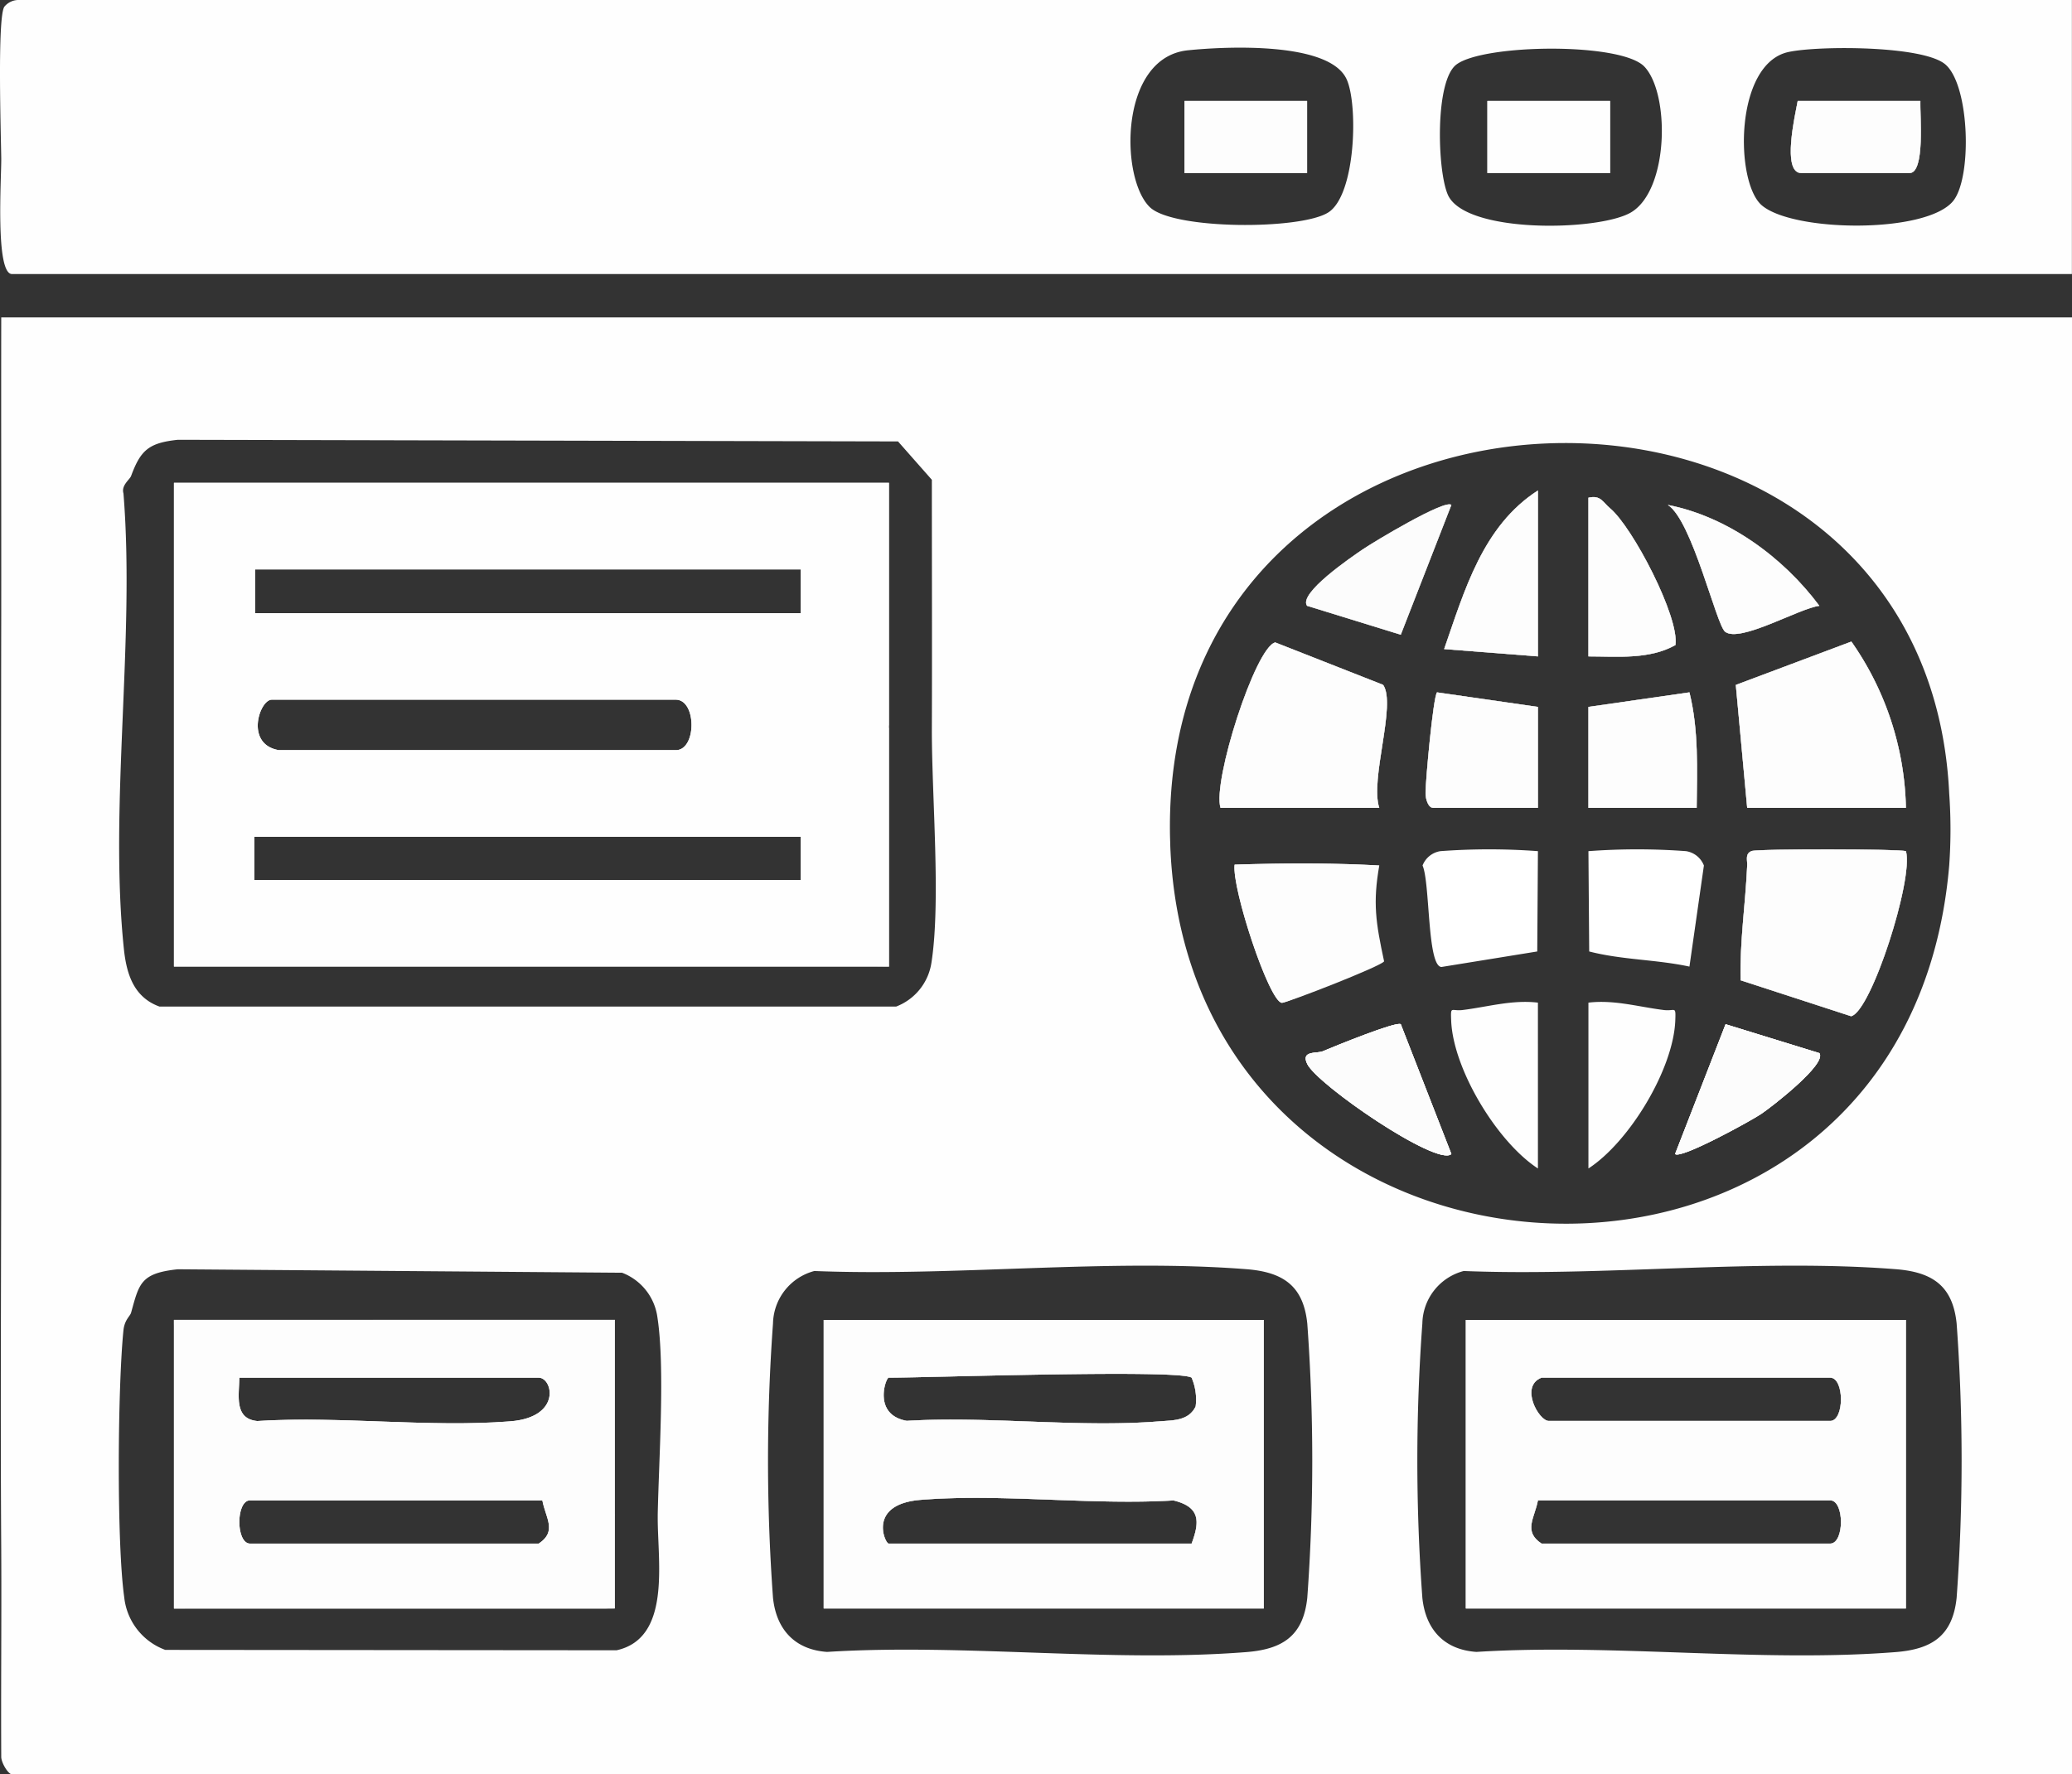 <svg xmlns="http://www.w3.org/2000/svg" width="214.969" height="184.14" viewBox="0 0 214.969 184.14">
  <rect x="0" y="0" width="214.969" height="184.14" fill="#333333" stroke="none"/>
  <g id="Background" transform="translate(-0.001)">
    <g id="Group_15" data-name="Group 15">
      <g id="Group_4" data-name="Group 4">
        <rect id="Rectangle_1" data-name="Rectangle 1" width="12.72" height="7.48" transform="translate(122.89 10.48)" fill="#fefefe"/>
        <path id="Path_1" data-name="Path 1" d="M154.32,10.48v7.48h12.73V10.48Zm0,0v7.48h12.73V10.48Zm0,0v7.48h12.73V10.48Zm44.92,0H186.51c-.24,1.36-1.69,7.48.38,7.48h11.22c1.65,0,1.07-6.07,1.13-7.48Zm0,0H186.51c-.24,1.36-1.69,7.48.38,7.48h11.22c1.65,0,1.07-6.07,1.13-7.48Zm-44.92,0v7.48h12.73V10.48Zm0,0v7.48h12.73V10.48Zm44.92,0H186.51c-.24,1.36-1.69,7.48.38,7.48h11.22c1.65,0,1.07-6.07,1.13-7.48Zm0,0H186.51c-.24,1.36-1.69,7.48.38,7.48h11.22c1.65,0,1.07-6.07,1.13-7.48Zm-44.92,0v7.48h12.73V10.48Zm0,0v7.48h12.73V10.48Zm44.92,0H186.51c-.24,1.36-1.69,7.48.38,7.48h11.22c1.65,0,1.07-6.07,1.13-7.48Zm0,0H186.51c-.24,1.36-1.69,7.48.38,7.48h11.22c1.65,0,1.07-6.07,1.13-7.48Zm-44.92,0v7.48h12.73V10.48Zm0,0v7.48h12.73V10.48Zm44.92,0H186.51c-.24,1.36-1.69,7.48.38,7.48h11.22c1.65,0,1.07-6.07,1.13-7.48Zm0,0H186.51c-.24,1.36-1.69,7.48.38,7.48h11.22c1.65,0,1.07-6.07,1.13-7.48Zm-44.92,0v7.48h12.73V10.48Zm0,0v7.48h12.73V10.48Zm44.92,0H186.51c-.24,1.36-1.69,7.48.38,7.48h11.22c1.65,0,1.07-6.07,1.13-7.48Zm0,0H186.51c-.24,1.36-1.69,7.48.38,7.48h11.22c1.65,0,1.07-6.07,1.13-7.48Zm-44.92,0v7.48h12.73V10.48Zm0,0v7.48h12.73V10.48Zm44.92,0H186.51c-.24,1.36-1.69,7.48.38,7.48h11.22c1.65,0,1.07-6.07,1.13-7.48Zm0,0H186.51c-.24,1.36-1.69,7.48.38,7.48h11.22c1.65,0,1.07-6.07,1.13-7.48Zm-44.92,0v7.48h12.73V10.48Zm0,0v7.48h12.73V10.48Zm44.92,0H186.51c-.24,1.36-1.69,7.48.38,7.48h11.22c1.65,0,1.07-6.07,1.13-7.48Zm0,0H186.51c-.24,1.36-1.69,7.48.38,7.48h11.22c1.65,0,1.07-6.07,1.13-7.48Zm-44.92,0v7.48h12.73V10.48Zm0,0v7.48h12.73V10.48Zm44.92,0H186.51c-.24,1.36-1.69,7.48.38,7.48h11.22c1.65,0,1.07-6.07,1.13-7.48Zm0,0H186.51c-.24,1.36-1.69,7.48.38,7.48h11.22c1.65,0,1.07-6.07,1.13-7.48Zm-44.92,0v7.48h12.73V10.48Zm0,0v7.48h12.73V10.48Zm44.92,0H186.51c-.24,1.36-1.69,7.48.38,7.48h11.22c1.65,0,1.07-6.07,1.13-7.48Zm0,0H186.51c-.24,1.36-1.69,7.48.38,7.48h11.22c1.65,0,1.07-6.07,1.13-7.48Zm-44.92,0v7.48h12.73V10.48Zm0,0v7.48h12.73V10.48Zm44.92,0H186.51c-.24,1.36-1.69,7.48.38,7.48h11.22c1.65,0,1.07-6.07,1.13-7.48Zm0,0H186.51c-.24,1.36-1.69,7.48.38,7.48h11.22c1.65,0,1.07-6.07,1.13-7.48Zm-44.92,0v7.48h12.73V10.48Zm0,0v7.48h12.73V10.48Zm44.92,0H186.51c-.24,1.36-1.69,7.48.38,7.48h11.22c1.65,0,1.07-6.07,1.13-7.48Zm0,0H186.51c-.24,1.36-1.69,7.48.38,7.48h11.22c1.65,0,1.07-6.07,1.13-7.48Zm-44.92,0v7.48h12.73V10.48Zm0,0v7.48h12.73V10.48Zm44.92,0H186.51c-.24,1.36-1.69,7.48.38,7.48h11.22c1.65,0,1.07-6.07,1.13-7.48Zm0,0H186.51c-.24,1.36-1.69,7.48.38,7.48h11.22c1.65,0,1.07-6.07,1.13-7.48Zm-44.92,0v7.48h12.73V10.48ZM1.99,0A1.908,1.908,0,0,0,.45.7C-.29,1.82.1,13.88.13,16.47c.02,1.94-.64,11.97,1.12,11.97H214.96V0ZM137.82,22.04c-2.85,1.83-16.02,1.81-18.5-.52-3.13-2.95-3.24-15.56,3.92-16.3,3.89-.4,14.7-.93,16.48,3.02C140.92,10.9,140.66,20.21,137.82,22.04Zm31.42-.01c-3.28,1.97-17.25,2.26-19.03-1.83-1.1-2.53-1.35-11.8.89-13.5,2.82-2.14,17.11-2.33,19.51.22C173.26,9.73,173.15,19.67,169.24,22.03Zm33.34-1.1c-2.92,3.34-16.55,3.15-19.79.38-2.8-2.39-2.86-14.68,2.75-15.91,3.04-.67,14.09-.7,16.33,1.32,2.52,2.26,2.75,11.89.71,14.21Zm-3.34-10.45H186.51c-.24,1.36-1.69,7.48.38,7.48h11.22c1.65,0,1.07-6.07,1.13-7.48Zm-44.92,7.48h12.73V10.48H154.32Zm0-7.48v7.48h12.73V10.48Zm44.92,0H186.51c-.24,1.36-1.69,7.48.38,7.48h11.22c1.65,0,1.07-6.07,1.13-7.48Zm0,0H186.51c-.24,1.36-1.69,7.48.38,7.48h11.22c1.65,0,1.07-6.07,1.13-7.48Zm-44.92,0v7.48h12.73V10.48Zm0,0v7.48h12.73V10.48Zm44.92,0H186.51c-.24,1.36-1.69,7.48.38,7.48h11.22c1.65,0,1.07-6.07,1.13-7.48Zm0,0H186.51c-.24,1.36-1.69,7.48.38,7.48h11.22c1.65,0,1.07-6.07,1.13-7.48Zm-44.92,0v7.48h12.73V10.48Zm0,0v7.48h12.73V10.48Zm44.92,0H186.51c-.24,1.36-1.69,7.48.38,7.48h11.22c1.65,0,1.07-6.07,1.13-7.48Zm0,0H186.51c-.24,1.36-1.69,7.48.38,7.48h11.22c1.65,0,1.07-6.07,1.13-7.48Zm-44.92,0v7.48h12.73V10.48Zm0,0v7.48h12.73V10.48Zm44.92,0H186.51c-.24,1.36-1.69,7.48.38,7.48h11.22c1.65,0,1.07-6.07,1.13-7.48Zm0,0H186.51c-.24,1.36-1.69,7.48.38,7.48h11.22c1.65,0,1.07-6.07,1.13-7.48Zm-44.92,0v7.48h12.73V10.48Zm0,0v7.48h12.73V10.48Zm44.92,0H186.51c-.24,1.36-1.69,7.48.38,7.48h11.22c1.65,0,1.07-6.07,1.13-7.48Zm0,0H186.51c-.24,1.36-1.69,7.48.38,7.48h11.22c1.65,0,1.07-6.07,1.13-7.48Zm-44.92,0v7.48h12.73V10.48Zm0,0v7.48h12.73V10.48Zm44.92,0H186.51c-.24,1.36-1.69,7.48.38,7.48h11.22c1.65,0,1.07-6.07,1.13-7.48Zm0,0H186.51c-.24,1.36-1.69,7.48.38,7.48h11.22c1.65,0,1.07-6.07,1.13-7.48Zm-44.92,0v7.48h12.73V10.48Zm0,0v7.48h12.73V10.48Zm44.92,0H186.51c-.24,1.36-1.69,7.48.38,7.48h11.22c1.65,0,1.07-6.07,1.13-7.48Zm0,0H186.51c-.24,1.36-1.69,7.48.38,7.48h11.22c1.65,0,1.07-6.07,1.13-7.48Zm-44.92,0v7.48h12.73V10.48Zm0,0v7.48h12.73V10.48Zm44.92,0H186.51c-.24,1.36-1.69,7.48.38,7.48h11.22c1.65,0,1.07-6.07,1.13-7.48Zm0,0H186.51c-.24,1.36-1.69,7.48.38,7.48h11.22c1.65,0,1.07-6.07,1.13-7.48Zm-44.92,0v7.48h12.73V10.48Zm0,0v7.48h12.73V10.48Zm44.92,0H186.51c-.24,1.36-1.69,7.48.38,7.48h11.22c1.65,0,1.07-6.07,1.13-7.48Zm0,0H186.51c-.24,1.36-1.69,7.48.38,7.48h11.22c1.65,0,1.07-6.07,1.13-7.48Zm-44.92,0v7.48h12.73V10.48Zm0,0v7.48h12.73V10.48Zm44.92,0H186.51c-.24,1.36-1.69,7.48.38,7.48h11.22c1.65,0,1.07-6.07,1.13-7.48Zm0,0H186.51c-.24,1.36-1.69,7.48.38,7.48h11.22c1.65,0,1.07-6.07,1.13-7.48Zm-44.92,0v7.48h12.73V10.48Zm0,0v7.48h12.73V10.48Zm44.92,0H186.51c-.24,1.36-1.69,7.48.38,7.48h11.22c1.65,0,1.07-6.07,1.13-7.48Zm0,0H186.51c-.24,1.36-1.69,7.48.38,7.48h11.22c1.65,0,1.07-6.07,1.13-7.48Zm-44.92,0v7.48h12.73V10.48Zm0,0v7.48h12.73V10.48Zm44.92,0H186.51c-.24,1.36-1.69,7.48.38,7.48h11.22c1.65,0,1.07-6.07,1.13-7.48Zm0,0H186.51c-.24,1.36-1.69,7.48.38,7.48h11.22c1.65,0,1.07-6.07,1.13-7.48Zm-44.92,0v7.48h12.73V10.48Z" fill="#fefefe"/>
        <g id="Group_1" data-name="Group 1">
          <rect id="Rectangle_2" data-name="Rectangle 2" width="12.72" height="7.48" transform="translate(122.89 10.48)" fill="#8d8d8d"/>
          <rect id="Rectangle_3" data-name="Rectangle 3" width="12.72" height="7.48" transform="translate(122.89 10.48)" fill="#fdfdfd"/>
        </g>
        <g id="Group_2" data-name="Group 2">
          <rect id="Rectangle_4" data-name="Rectangle 4" width="12.73" height="7.48" transform="translate(154.32 10.48)" fill="#8c8c8c"/>
          <rect id="Rectangle_5" data-name="Rectangle 5" width="12.73" height="7.48" transform="translate(154.32 10.48)" fill="#fefefe"/>
        </g>
        <g id="Group_3" data-name="Group 3">
          <path id="Path_2" data-name="Path 2" d="M198.11,17.96H186.89c-2.07,0-.62-6.12-.38-7.48h12.73c-.06,1.41.52,7.48-1.13,7.48Z" fill="#8c8c8c"/>
          <path id="Path_3" data-name="Path 3" d="M198.11,17.96H186.89c-2.07,0-.62-6.12-.38-7.48h12.73c-.06,1.41.52,7.48-1.13,7.48Z" fill="#fdfdfd"/>
        </g>
      </g>
      <g id="Group_14" data-name="Group 14">
        <path id="Path_4" data-name="Path 4" d="M143.1,83.84H126.63c-.86-2.73,3.63-16.72,5.68-17.17l11.19,4.4C144.9,73.1,142.11,80.85,143.1,83.84Z" fill="#fefefe"/>
        <path id="Path_5" data-name="Path 5" d="M150.58,52.4l-5.25,13.47-9.72-3c-.95-1.29,4.65-5.09,5.75-5.84C142.51,56.24,149.95,51.77,150.58,52.4Z" fill="#fefefe"/>
        <path id="Path_6" data-name="Path 6" d="M159.56,50.9V68.12l-9.73-.76C151.94,61.3,153.82,54.59,159.56,50.9Z" fill="#fefefe"/>
        <path id="Path_7" data-name="Path 7" d="M159.56,73.36V83.84H148.71c-.53,0-.81-.89-.81-1.53,0-1.34.79-9.96,1.19-10.46Z" fill="#fefefe"/>
        <path id="Path_8" data-name="Path 8" d="M173.83,66.94c-2.73,1.53-6.01,1.18-9.03,1.18V51.65c1.28-.3,1.5.48,2.26,1.11C169.38,54.71,174.25,64.02,173.83,66.94Z" fill="#fefefe"/>
        <path id="Path_9" data-name="Path 9" d="M176.03,83.84H164.8V73.36l10.48-1.51C176.25,75.79,176.07,79.8,176.03,83.84Z" fill="#fefefe"/>
        <path id="Path_10" data-name="Path 10" d="M188.76,62.87c-2.11.26-8.24,3.88-9.78,2.69-.92-.72-3.41-11.54-5.94-13.16C179.24,53.61,185,57.82,188.76,62.87Z" fill="#fefefe"/>
        <path id="Path_11" data-name="Path 11" d="M197.74,83.84H181.27l-1.18-12.76,11.99-4.5a31.132,31.132,0,0,1,5.66,17.26Z" fill="#fefefe"/>
        <path id="Path_12" data-name="Path 12" d="M18.05,50.11V100.3H91.07l1.16.01V75.6a1.209,1.209,0,0,1,0-.38V50.11H18.05ZM83.07,86.83v4.49H26.38V86.83ZM28.2,72.61H70.11c2.18,0,2.18,5.24,0,5.24H28.94C25.38,77.25,26.92,72.61,28.2,72.61Zm54.87-8.98H26.46V59.09H83.07ZM143.1,89.82c-4.17-.24-9.18-.28-15.01-.09-.3,2.49,3.6,14.27,4.91,14.34.56,0,9.09-3.68,9.28-4.15q-1.3-6.06.82-10.1Zm2.23,16.47c-.44-.33-6.85,2.28-8.07,2.8-.63.27-2.31-.1-1.64,1.31,1.01,2.15,13.52,10.72,14.96,9.36l-5.25-13.47Zm6.38-1.47c-1.16.13-1.21-.48-1.15,1.1.2,5.04,4.76,12.58,9,15.34V104.05c-2.68-.32-5.23.45-7.85.77Zm20.94,0c-2.62-.32-5.16-1.09-7.85-.77v17.21c4.25-2.76,8.81-10.3,9.01-15.34.06-1.58,0-.97-1.16-1.1Zm16.11,4.47-9.73-3-5.24,13.47c.57.56,7.8-3.4,8.93-4.16,1.09-.73,6.86-5.2,6.04-6.31Zm8.98-20.96c-.81-.24-15.09-.25-15.99-.02-.73.28-.45.94-.48,1.51-.18,4-.78,7.92-.68,11.91l11.46,3.73c2.09-.46,6.51-14.3,5.69-17.13ZM18.05,50.11V100.3H91.07l1.16.01V75.6a1.209,1.209,0,0,1,0-.38V50.11H18.05ZM83.07,86.83v4.49H26.38V86.83ZM28.2,72.61H70.11c2.18,0,2.18,5.24,0,5.24H28.94C25.38,77.25,26.92,72.61,28.2,72.61Zm54.87-8.98H26.46V59.09H83.07Zm114.67,24.7c-.81-.24-15.09-.25-15.99-.02-.73.28-.45.94-.48,1.51-.18,4-.78,7.92-.68,11.91l11.46,3.73c2.09-.46,6.51-14.3,5.69-17.13Zm-8.98,20.96-9.73-3-5.24,13.47c.57.56,7.8-3.4,8.93-4.16,1.09-.73,6.86-5.2,6.04-6.31Zm-16.11-4.47c-2.62-.32-5.16-1.09-7.85-.77v17.21c4.25-2.76,8.81-10.3,9.01-15.34.06-1.58,0-.97-1.16-1.1Zm-20.94,0c-1.16.13-1.21-.48-1.15,1.1.2,5.04,4.76,12.58,9,15.34V104.05c-2.68-.32-5.23.45-7.85.77Zm-6.38,1.47c-.44-.33-6.85,2.28-8.07,2.8-.63.27-2.31-.1-1.64,1.31,1.01,2.15,13.52,10.72,14.96,9.36l-5.25-13.47ZM143.1,89.82c-4.17-.24-9.18-.28-15.01-.09-.3,2.49,3.6,14.27,4.91,14.34.56,0,9.09-3.68,9.28-4.15q-1.3-6.06.82-10.1ZM18.05,50.11V100.3H91.07l1.16.01V75.6a1.209,1.209,0,0,1,0-.38V50.11H18.05ZM83.07,86.83v4.49H26.38V86.83ZM28.2,72.61H70.11c2.18,0,2.18,5.24,0,5.24H28.94C25.38,77.25,26.92,72.61,28.2,72.61Zm54.87-8.98H26.46V59.09H83.07ZM143.1,89.82c-4.17-.24-9.18-.28-15.01-.09-.3,2.49,3.6,14.27,4.91,14.34.56,0,9.09-3.68,9.28-4.15q-1.3-6.06.82-10.1Zm2.23,16.47c-.44-.33-6.85,2.28-8.07,2.8-.63.27-2.31-.1-1.64,1.31,1.01,2.15,13.52,10.72,14.96,9.36l-5.25-13.47Zm6.38-1.47c-1.16.13-1.21-.48-1.15,1.1.2,5.04,4.76,12.58,9,15.34V104.05c-2.68-.32-5.23.45-7.85.77Zm20.94,0c-2.62-.32-5.16-1.09-7.85-.77v17.21c4.25-2.76,8.81-10.3,9.01-15.34.06-1.58,0-.97-1.16-1.1Zm16.11,4.47-9.73-3-5.24,13.47c.57.56,7.8-3.4,8.93-4.16,1.09-.73,6.86-5.2,6.04-6.31Zm8.98-20.96c-.81-.24-15.09-.25-15.99-.02-.73.28-.45.94-.48,1.51-.18,4-.78,7.92-.68,11.91l11.46,3.73c2.09-.46,6.51-14.3,5.69-17.13ZM18.05,50.11V100.3H91.07l1.16.01V75.6a1.209,1.209,0,0,1,0-.38V50.11H18.05ZM83.07,86.83v4.49H26.38V86.83ZM28.2,72.61H70.11c2.18,0,2.18,5.24,0,5.24H28.94C25.38,77.25,26.92,72.61,28.2,72.61Zm54.87-8.98H26.46V59.09H83.07Zm114.67,24.7c-.81-.24-15.09-.25-15.99-.02-.73.28-.45.94-.48,1.51-.18,4-.78,7.92-.68,11.91l11.46,3.73c2.09-.46,6.51-14.3,5.69-17.13Zm-8.98,20.96-9.73-3-5.24,13.47c.57.56,7.8-3.4,8.93-4.16,1.09-.73,6.86-5.2,6.04-6.31Zm-16.11-4.47c-2.62-.32-5.16-1.09-7.85-.77v17.21c4.25-2.76,8.81-10.3,9.01-15.34.06-1.58,0-.97-1.16-1.1Zm-20.94,0c-1.16.13-1.21-.48-1.15,1.1.2,5.04,4.76,12.58,9,15.34V104.05c-2.68-.32-5.23.45-7.85.77Zm-6.38,1.47c-.44-.33-6.85,2.28-8.07,2.8-.63.27-2.31-.1-1.64,1.31,1.01,2.15,13.52,10.72,14.96,9.36l-5.25-13.47ZM143.1,89.82c-4.17-.24-9.18-.28-15.01-.09-.3,2.49,3.6,14.27,4.91,14.34.56,0,9.09-3.68,9.28-4.15q-1.3-6.06.82-10.1ZM18.05,50.11V100.3H91.07l1.16.01V75.6a1.209,1.209,0,0,1,0-.38V50.11H18.05ZM83.07,86.83v4.49H26.38V86.83ZM28.2,72.61H70.11c2.18,0,2.18,5.24,0,5.24H28.94C25.38,77.25,26.92,72.61,28.2,72.61Zm54.87-8.98H26.46V59.09H83.07ZM143.1,89.82c-4.17-.24-9.18-.28-15.01-.09-.3,2.49,3.6,14.27,4.91,14.34.56,0,9.09-3.68,9.28-4.15q-1.3-6.06.82-10.1Zm2.23,16.47c-.44-.33-6.85,2.28-8.07,2.8-.63.27-2.31-.1-1.64,1.31,1.01,2.15,13.52,10.72,14.96,9.36l-5.25-13.47Zm6.38-1.47c-1.16.13-1.21-.48-1.15,1.1.2,5.04,4.76,12.58,9,15.34V104.05c-2.68-.32-5.23.45-7.85.77Zm20.94,0c-2.62-.32-5.16-1.09-7.85-.77v17.21c4.25-2.76,8.81-10.3,9.01-15.34.06-1.58,0-.97-1.16-1.1Zm16.11,4.47-9.73-3-5.24,13.47c.57.56,7.8-3.4,8.93-4.16,1.09-.73,6.86-5.2,6.04-6.31Zm8.98-20.96c-.81-.24-15.09-.25-15.99-.02-.73.28-.45.94-.48,1.51-.18,4-.78,7.92-.68,11.91l11.46,3.73c2.09-.46,6.51-14.3,5.69-17.13ZM18.05,50.11V100.3H91.07l1.16.01V75.6a1.209,1.209,0,0,1,0-.38V50.11H18.05ZM83.07,86.83v4.49H26.38V86.83ZM28.2,72.61H70.11c2.18,0,2.18,5.24,0,5.24H28.94C25.38,77.25,26.92,72.61,28.2,72.61Zm54.87-8.98H26.46V59.09H83.07Zm114.67,24.7c-.81-.24-15.09-.25-15.99-.02-.73.28-.45.94-.48,1.51-.18,4-.78,7.92-.68,11.91l11.46,3.73c2.09-.46,6.51-14.3,5.69-17.13Zm-8.98,20.96-9.73-3-5.24,13.47c.57.56,7.8-3.4,8.93-4.16,1.09-.73,6.86-5.2,6.04-6.31Zm-16.11-4.47c-2.62-.32-5.16-1.09-7.85-.77v17.21c4.25-2.76,8.81-10.3,9.01-15.34.06-1.58,0-.97-1.16-1.1Zm-20.94,0c-1.16.13-1.21-.48-1.15,1.1.2,5.04,4.76,12.58,9,15.34V104.05c-2.68-.32-5.23.45-7.85.77Zm-6.38,1.47c-.44-.33-6.85,2.28-8.07,2.8-.63.27-2.31-.1-1.64,1.31,1.01,2.15,13.52,10.72,14.96,9.36l-5.25-13.47ZM143.1,89.82c-4.17-.24-9.18-.28-15.01-.09-.3,2.49,3.6,14.27,4.91,14.34.56,0,9.09-3.68,9.28-4.15q-1.3-6.06.82-10.1ZM63.78,136.97H18.05v29.95H62.63l1.16-.01V136.96ZM25.95,155.7H56.27c.33,1.82,1.56,3.21-.38,4.49H25.95c-1.49,0-1.49-4.49,0-4.49Zm26.99-8.2c-8.43.66-17.72-.57-26.25-.03-2.42-.24-1.88-2.63-1.86-4.5H55.89C57.35,142.97,58.3,147.08,52.94,147.5ZM18.05,50.11V100.3H91.07l1.16.01V75.6a1.209,1.209,0,0,1,0-.38V50.11H18.05ZM83.07,86.83v4.49H26.38V86.83ZM28.2,72.61H70.11c2.18,0,2.18,5.24,0,5.24H28.94C25.38,77.25,26.92,72.61,28.2,72.61Zm54.87-8.98H26.46V59.09H83.07ZM143.1,89.82c-4.17-.24-9.18-.28-15.01-.09-.3,2.49,3.6,14.27,4.91,14.34.56,0,9.09-3.68,9.28-4.15q-1.3-6.06.82-10.1Zm2.23,16.47c-.44-.33-6.85,2.28-8.07,2.8-.63.27-2.31-.1-1.64,1.31,1.01,2.15,13.52,10.72,14.96,9.36l-5.25-13.47Zm6.38-1.47c-1.16.13-1.21-.48-1.15,1.1.2,5.04,4.76,12.58,9,15.34V104.05c-2.68-.32-5.23.45-7.85.77Zm20.94,0c-2.62-.32-5.16-1.09-7.85-.77v17.21c4.25-2.76,8.81-10.3,9.01-15.34.06-1.58,0-.97-1.16-1.1Zm16.11,4.47-9.73-3-5.24,13.47c.57.56,7.8-3.4,8.93-4.16,1.09-.73,6.86-5.2,6.04-6.31Zm8.98-20.96c-.81-.24-15.09-.25-15.99-.02-.73.28-.45.94-.48,1.51-.18,4-.78,7.92-.68,11.91l11.46,3.73c2.09-.46,6.51-14.3,5.69-17.13ZM63.78,136.97H18.05v29.95H62.63l1.16-.01V136.96ZM25.95,155.7H56.27c.33,1.82,1.56,3.21-.38,4.49H25.95c-1.49,0-1.49-4.49,0-4.49Zm26.99-8.2c-8.43.66-17.72-.57-26.25-.03-2.42-.24-1.88-2.63-1.86-4.5H55.89C57.35,142.97,58.3,147.08,52.94,147.5ZM18.05,50.11V100.3H91.07l1.16.01V75.6a1.209,1.209,0,0,1,0-.38V50.11H18.05ZM83.07,86.83v4.49H26.38V86.83ZM28.2,72.61H70.11c2.18,0,2.18,5.24,0,5.24H28.94C25.38,77.25,26.92,72.61,28.2,72.61Zm54.87-8.98H26.46V59.09H83.07Zm114.67,24.7c-.81-.24-15.09-.25-15.99-.02-.73.28-.45.94-.48,1.51-.18,4-.78,7.92-.68,11.91l11.46,3.73c2.09-.46,6.51-14.3,5.69-17.13Zm-8.98,20.96-9.73-3-5.24,13.47c.57.56,7.8-3.4,8.93-4.16,1.09-.73,6.86-5.2,6.04-6.31Zm-16.11-4.47c-2.62-.32-5.16-1.09-7.85-.77v17.21c4.25-2.76,8.81-10.3,9.01-15.34.06-1.58,0-.97-1.16-1.1Zm-20.94,0c-1.16.13-1.21-.48-1.15,1.1.2,5.04,4.76,12.58,9,15.34V104.05c-2.68-.32-5.23.45-7.85.77Zm-6.38,1.47c-.44-.33-6.85,2.28-8.07,2.8-.63.27-2.31-.1-1.64,1.31,1.01,2.15,13.52,10.72,14.96,9.36l-5.25-13.47ZM143.1,89.82c-4.17-.24-9.18-.28-15.01-.09-.3,2.49,3.6,14.27,4.91,14.34.56,0,9.09-3.68,9.28-4.15q-1.3-6.06.82-10.1ZM63.78,136.97H18.05v29.95H62.63l1.16-.01V136.96ZM25.95,155.7H56.27c.33,1.82,1.56,3.21-.38,4.49H25.95c-1.49,0-1.49-4.49,0-4.49Zm26.99-8.2c-8.43.66-17.72-.57-26.25-.03-2.42-.24-1.88-2.63-1.86-4.5H55.89C57.35,142.97,58.3,147.08,52.94,147.5ZM18.05,50.11V100.3H91.07l1.16.01V75.6a1.209,1.209,0,0,1,0-.38V50.11H18.05ZM83.07,86.83v4.49H26.38V86.83ZM28.2,72.61H70.11c2.18,0,2.18,5.24,0,5.24H28.94C25.38,77.25,26.92,72.61,28.2,72.61Zm54.87-8.98H26.46V59.09H83.07ZM143.1,89.82c-4.17-.24-9.18-.28-15.01-.09-.3,2.49,3.6,14.27,4.91,14.34.56,0,9.09-3.68,9.28-4.15q-1.3-6.06.82-10.1Zm2.23,16.47c-.44-.33-6.85,2.28-8.07,2.8-.63.27-2.31-.1-1.64,1.31,1.01,2.15,13.52,10.72,14.96,9.36l-5.25-13.47Zm6.38-1.47c-1.16.13-1.21-.48-1.15,1.1.2,5.04,4.76,12.58,9,15.34V104.05c-2.68-.32-5.23.45-7.85.77Zm20.94,0c-2.62-.32-5.16-1.09-7.85-.77v17.21c4.25-2.76,8.81-10.3,9.01-15.34.06-1.58,0-.97-1.16-1.1Zm16.11,4.47-9.73-3-5.24,13.47c.57.56,7.8-3.4,8.93-4.16,1.09-.73,6.86-5.2,6.04-6.31Zm8.98-20.96c-.81-.24-15.09-.25-15.99-.02-.73.28-.45.94-.48,1.51-.18,4-.78,7.92-.68,11.91l11.46,3.73c2.09-.46,6.51-14.3,5.69-17.13ZM63.78,136.97H18.05v29.95H62.63l1.16-.01V136.96ZM25.95,155.7H56.27c.33,1.82,1.56,3.21-.38,4.49H25.95c-1.49,0-1.49-4.49,0-4.49Zm26.99-8.2c-8.43.66-17.72-.57-26.25-.03-2.42-.24-1.88-2.63-1.86-4.5H55.89C57.35,142.97,58.3,147.08,52.94,147.5ZM18.05,50.11V100.3H91.07l1.16.01V75.6a1.209,1.209,0,0,1,0-.38V50.11H18.05ZM83.07,86.83v4.49H26.38V86.83ZM28.2,72.61H70.11c2.18,0,2.18,5.24,0,5.24H28.94C25.38,77.25,26.92,72.61,28.2,72.61Zm54.87-8.98H26.46V59.09H83.07Zm114.67,24.7c-.81-.24-15.09-.25-15.99-.02-.73.28-.45.94-.48,1.51-.18,4-.78,7.92-.68,11.91l11.46,3.73c2.09-.46,6.51-14.3,5.69-17.13Zm-8.98,20.96-9.73-3-5.24,13.47c.57.56,7.8-3.4,8.93-4.16,1.09-.73,6.86-5.2,6.04-6.31Zm-16.11-4.47c-2.62-.32-5.16-1.09-7.85-.77v17.21c4.25-2.76,8.81-10.3,9.01-15.34.06-1.58,0-.97-1.16-1.1Zm-20.94,0c-1.16.13-1.21-.48-1.15,1.1.2,5.04,4.76,12.58,9,15.34V104.05c-2.68-.32-5.23.45-7.85.77Zm-6.38,1.47c-.44-.33-6.85,2.28-8.07,2.8-.63.27-2.31-.1-1.64,1.31,1.01,2.15,13.52,10.72,14.96,9.36l-5.25-13.47ZM143.1,89.82c-4.17-.24-9.18-.28-15.01-.09-.3,2.49,3.6,14.27,4.91,14.34.56,0,9.09-3.68,9.28-4.15q-1.3-6.06.82-10.1ZM63.78,136.97H18.05v29.95H62.63l1.16-.01V136.96ZM25.95,155.7H56.27c.33,1.82,1.56,3.21-.38,4.49H25.95c-1.49,0-1.49-4.49,0-4.49Zm26.99-8.2c-8.43.66-17.72-.57-26.25-.03-2.42-.24-1.88-2.63-1.86-4.5H55.89C57.35,142.97,58.3,147.08,52.94,147.5ZM18.05,50.11V100.3H91.07l1.16.01V75.6a1.209,1.209,0,0,1,0-.38V50.11H18.05ZM83.07,86.83v4.49H26.38V86.83ZM28.2,72.61H70.11c2.18,0,2.18,5.24,0,5.24H28.94C25.38,77.25,26.92,72.61,28.2,72.61Zm54.87-8.98H26.46V59.09H83.07Zm2.39,73.35v29.94h45.66V136.98H85.46Zm6.74,5.99c4.09,0,30.14-.89,31.43,0a5.742,5.742,0,0,1,.42,2.98c-.72,1.51-2.35,1.44-3.74,1.55-8.4.68-17.72-.56-26.23-.05-3.58-.63-2.17-4.48-1.88-4.48Zm31.43,17.22H92.2c-.37,0-2.24-4.09,3.32-4.54,8.4-.67,17.72.57,26.23.06C124.51,156.38,124.5,157.87,123.63,160.19ZM143.1,89.82c-4.17-.24-9.18-.28-15.01-.09-.3,2.49,3.6,14.27,4.91,14.34.56,0,9.09-3.68,9.28-4.15q-1.3-6.06.82-10.1Zm2.23,16.47c-.44-.33-6.85,2.28-8.07,2.8-.63.27-2.31-.1-1.64,1.31,1.01,2.15,13.52,10.72,14.96,9.36l-5.25-13.47Zm6.38-1.47c-1.16.13-1.21-.48-1.15,1.1.2,5.04,4.76,12.58,9,15.34V104.05c-2.68-.32-5.23.45-7.85.77Zm20.94,0c-2.62-.32-5.16-1.09-7.85-.77v17.21c4.25-2.76,8.81-10.3,9.01-15.34.06-1.58,0-.97-1.16-1.1Zm16.11,4.47-9.73-3-5.24,13.47c.57.56,7.8-3.4,8.93-4.16,1.09-.73,6.86-5.2,6.04-6.31Zm8.98-20.96c-.81-.24-15.09-.25-15.99-.02-.73.28-.45.94-.48,1.51-.18,4-.78,7.92-.68,11.91l11.46,3.73c2.09-.46,6.51-14.3,5.69-17.13ZM85.46,136.98v29.94h45.66V136.98H85.46Zm6.74,5.99c4.09,0,30.14-.89,31.43,0a5.742,5.742,0,0,1,.42,2.98c-.72,1.51-2.35,1.44-3.74,1.55-8.4.68-17.72-.56-26.23-.05-3.58-.63-2.17-4.48-1.88-4.48Zm31.43,17.22H92.2c-.37,0-2.24-4.09,3.32-4.54,8.4-.67,17.72.57,26.23.06C124.51,156.38,124.5,157.87,123.63,160.19ZM63.78,136.97H18.05v29.95H62.63l1.16-.01V136.96ZM25.95,155.7H56.27c.33,1.82,1.56,3.21-.38,4.49H25.95c-1.49,0-1.49-4.49,0-4.49Zm26.99-8.2c-8.43.66-17.72-.57-26.25-.03-2.42-.24-1.88-2.63-1.86-4.5H55.89C57.35,142.97,58.3,147.08,52.94,147.5ZM18.05,50.11V100.3H91.07l1.16.01V75.6a1.209,1.209,0,0,1,0-.38V50.11H18.05ZM83.07,86.83v4.49H26.38V86.83ZM28.2,72.61H70.11c2.18,0,2.18,5.24,0,5.24H28.94C25.38,77.25,26.92,72.61,28.2,72.61Zm54.87-8.98H26.46V59.09H83.07Zm114.67,24.7c-.81-.24-15.09-.25-15.99-.02-.73.28-.45.94-.48,1.51-.18,4-.78,7.92-.68,11.91l11.46,3.73c2.09-.46,6.51-14.3,5.69-17.13Zm-8.98,20.96-9.73-3-5.24,13.47c.57.56,7.8-3.4,8.93-4.16,1.09-.73,6.86-5.2,6.04-6.31Zm-16.11-4.47c-2.62-.32-5.16-1.09-7.85-.77v17.21c4.25-2.76,8.81-10.3,9.01-15.34.06-1.58,0-.97-1.16-1.1Zm-20.94,0c-1.16.13-1.21-.48-1.15,1.1.2,5.04,4.76,12.58,9,15.34V104.05c-2.68-.32-5.23.45-7.85.77Zm-6.38,1.47c-.44-.33-6.85,2.28-8.07,2.8-.63.27-2.31-.1-1.64,1.31,1.01,2.15,13.52,10.72,14.96,9.36l-5.25-13.47ZM143.1,89.82c-4.17-.24-9.18-.28-15.01-.09-.3,2.49,3.6,14.27,4.91,14.34.56,0,9.09-3.68,9.28-4.15q-1.3-6.06.82-10.1ZM63.78,136.97H18.05v29.95H62.63l1.16-.01V136.96ZM25.95,155.7H56.27c.33,1.82,1.56,3.21-.38,4.49H25.95c-1.49,0-1.49-4.49,0-4.49Zm26.99-8.2c-8.43.66-17.72-.57-26.25-.03-2.42-.24-1.88-2.63-1.86-4.5H55.89C57.35,142.97,58.3,147.08,52.94,147.5ZM18.05,50.11V100.3H91.07l1.16.01V75.6a1.209,1.209,0,0,1,0-.38V50.11H18.05ZM83.07,86.83v4.49H26.38V86.83ZM28.2,72.61H70.11c2.18,0,2.18,5.24,0,5.24H28.94C25.38,77.25,26.92,72.61,28.2,72.61Zm54.87-8.98H26.46V59.09H83.07Zm2.39,73.35v29.94h45.66V136.98H85.46Zm6.74,5.99c4.09,0,30.14-.89,31.43,0a5.742,5.742,0,0,1,.42,2.98c-.72,1.51-2.35,1.44-3.74,1.55-8.4.68-17.72-.56-26.23-.05-3.58-.63-2.17-4.48-1.88-4.48Zm31.43,17.22H92.2c-.37,0-2.24-4.09,3.32-4.54,8.4-.67,17.72.57,26.23.06C124.51,156.38,124.5,157.87,123.63,160.19ZM143.1,89.82c-4.17-.24-9.18-.28-15.01-.09-.3,2.49,3.6,14.27,4.91,14.34.56,0,9.09-3.68,9.28-4.15q-1.3-6.06.82-10.1Zm2.23,16.47c-.44-.33-6.85,2.28-8.07,2.8-.63.27-2.31-.1-1.64,1.31,1.01,2.15,13.52,10.72,14.96,9.36l-5.25-13.47Zm6.38-1.47c-1.16.13-1.21-.48-1.15,1.1.2,5.04,4.76,12.58,9,15.34V104.05c-2.68-.32-5.23.45-7.85.77Zm20.94,0c-2.62-.32-5.16-1.09-7.85-.77v17.21c4.25-2.76,8.81-10.3,9.01-15.34.06-1.58,0-.97-1.16-1.1Zm16.11,4.47-9.73-3-5.24,13.47c.57.56,7.8-3.4,8.93-4.16,1.09-.73,6.86-5.2,6.04-6.31Zm-36.68,27.69v29.94h45.66V136.98Zm37.8,23.21H159.94c-1.94-1.28-.71-2.67-.38-4.49h30.32C191.37,155.7,191.37,160.19,189.88,160.19Zm0-12.73H160.69c-1.05,0-3.05-3.61-.75-4.49h29.94C191.37,142.97,191.37,147.46,189.88,147.46Zm7.86-59.13c-.81-.24-15.09-.25-15.99-.02-.73.28-.45.94-.48,1.51-.18,4-.78,7.92-.68,11.91l11.46,3.73c2.09-.46,6.51-14.3,5.69-17.13Zm-45.66,48.65v29.94h45.66V136.98Zm37.8,23.21H159.94c-1.94-1.28-.71-2.67-.38-4.49h30.32C191.37,155.7,191.37,160.19,189.88,160.19Zm0-12.73H160.69c-1.05,0-3.05-3.61-.75-4.49h29.94C191.37,142.97,191.37,147.46,189.88,147.46ZM85.46,136.98v29.94h45.66V136.98H85.46Zm6.74,5.99c4.09,0,30.14-.89,31.43,0a5.742,5.742,0,0,1,.42,2.98c-.72,1.51-2.35,1.44-3.74,1.55-8.4.68-17.72-.56-26.23-.05-3.58-.63-2.17-4.48-1.88-4.48Zm31.43,17.22H92.2c-.37,0-2.24-4.09,3.32-4.54,8.4-.67,17.72.57,26.23.06C124.51,156.38,124.5,157.87,123.63,160.19ZM63.78,136.97H18.05v29.95H62.63l1.16-.01V136.96ZM25.95,155.7H56.27c.33,1.82,1.56,3.21-.38,4.49H25.95c-1.49,0-1.49-4.49,0-4.49Zm26.99-8.2c-8.43.66-17.72-.57-26.25-.03-2.42-.24-1.88-2.63-1.86-4.5H55.89C57.35,142.97,58.3,147.08,52.94,147.5ZM18.05,50.11V100.3H91.07l1.16.01V75.6a1.209,1.209,0,0,1,0-.38V50.11H18.05ZM83.07,86.83v4.49H26.38V86.83ZM28.2,72.61H70.11c2.18,0,2.18,5.24,0,5.24H28.94C25.38,77.25,26.92,72.61,28.2,72.61Zm54.87-8.98H26.46V59.09H83.07Zm114.67,24.7c-.81-.24-15.09-.25-15.99-.02-.73.28-.45.94-.48,1.51-.18,4-.78,7.92-.68,11.91l11.46,3.73c2.09-.46,6.51-14.3,5.69-17.13Zm-8.98,20.96-9.73-3-5.24,13.47c.57.56,7.8-3.4,8.93-4.16,1.09-.73,6.86-5.2,6.04-6.31Zm-16.11-4.47c-2.62-.32-5.16-1.09-7.85-.77v17.21c4.25-2.76,8.81-10.3,9.01-15.34.06-1.58,0-.97-1.16-1.1Zm-20.94,0c-1.16.13-1.21-.48-1.15,1.1.2,5.04,4.76,12.58,9,15.34V104.05c-2.68-.32-5.23.45-7.85.77Zm-6.38,1.47c-.44-.33-6.85,2.28-8.07,2.8-.63.27-2.31-.1-1.64,1.31,1.01,2.15,13.52,10.72,14.96,9.36l-5.25-13.47ZM143.1,89.82c-4.17-.24-9.18-.28-15.01-.09-.3,2.49,3.6,14.27,4.91,14.34.56,0,9.09-3.68,9.28-4.15q-1.3-6.06.82-10.1ZM63.78,136.97H18.05v29.95H62.63l1.16-.01V136.96ZM25.95,155.7H56.27c.33,1.82,1.56,3.21-.38,4.49H25.95c-1.49,0-1.49-4.49,0-4.49Zm26.99-8.2c-8.43.66-17.72-.57-26.25-.03-2.42-.24-1.88-2.63-1.86-4.5H55.89C57.35,142.97,58.3,147.08,52.94,147.5ZM18.05,50.11V100.3H91.07l1.16.01V75.6a1.209,1.209,0,0,1,0-.38V50.11H18.05ZM83.07,86.83v4.49H26.38V86.83ZM28.2,72.61H70.11c2.18,0,2.18,5.24,0,5.24H28.94C25.38,77.25,26.92,72.61,28.2,72.61Zm54.87-8.98H26.46V59.09H83.07Zm2.39,73.35v29.94h45.66V136.98H85.46Zm6.74,5.99c4.09,0,30.14-.89,31.43,0a5.742,5.742,0,0,1,.42,2.98c-.72,1.51-2.35,1.44-3.74,1.55-8.4.68-17.72-.56-26.23-.05-3.58-.63-2.17-4.48-1.88-4.48Zm31.43,17.22H92.2c-.37,0-2.24-4.09,3.32-4.54,8.4-.67,17.72.57,26.23.06C124.51,156.38,124.5,157.87,123.63,160.19ZM143.1,89.82c-4.17-.24-9.18-.28-15.01-.09-.3,2.49,3.6,14.27,4.91,14.34.56,0,9.09-3.68,9.28-4.15q-1.3-6.06.82-10.1Zm2.23,16.47c-.44-.33-6.85,2.28-8.07,2.8-.63.27-2.31-.1-1.64,1.31,1.01,2.15,13.52,10.72,14.96,9.36l-5.25-13.47Zm6.38-1.47c-1.16.13-1.21-.48-1.15,1.1.2,5.04,4.76,12.58,9,15.34V104.05c-2.68-.32-5.23.45-7.85.77Zm20.94,0c-2.62-.32-5.16-1.09-7.85-.77v17.21c4.25-2.76,8.81-10.3,9.01-15.34.06-1.58,0-.97-1.16-1.1Zm16.11,4.47-9.73-3-5.24,13.47c.57.56,7.8-3.4,8.93-4.16,1.09-.73,6.86-5.2,6.04-6.31Zm-36.68,27.69v29.94h45.66V136.98Zm37.8,23.21H159.94c-1.94-1.28-.71-2.67-.38-4.49h30.32C191.37,155.7,191.37,160.19,189.88,160.19Zm0-12.73H160.69c-1.05,0-3.05-3.61-.75-4.49h29.94C191.37,142.97,191.37,147.46,189.88,147.46Zm7.86-59.13c-.81-.24-15.09-.25-15.99-.02-.73.28-.45.94-.48,1.51-.18,4-.78,7.92-.68,11.91l11.46,3.73c2.09-.46,6.51-14.3,5.69-17.13Zm-45.66,48.65v29.94h45.66V136.98Zm37.8,23.21H159.94c-1.94-1.28-.71-2.67-.38-4.49h30.32C191.37,155.7,191.37,160.19,189.88,160.19Zm0-12.73H160.69c-1.05,0-3.05-3.61-.75-4.49h29.94C191.37,142.97,191.37,147.46,189.88,147.46ZM85.46,136.98v29.94h45.66V136.98H85.46Zm6.74,5.99c4.09,0,30.14-.89,31.43,0a5.742,5.742,0,0,1,.42,2.98c-.72,1.51-2.35,1.44-3.74,1.55-8.4.68-17.72-.56-26.23-.05-3.58-.63-2.17-4.48-1.88-4.48Zm31.43,17.22H92.2c-.37,0-2.24-4.09,3.32-4.54,8.4-.67,17.72.57,26.23.06C124.51,156.38,124.5,157.87,123.63,160.19ZM63.78,136.97H18.05v29.95H62.63l1.16-.01V136.96ZM25.95,155.7H56.27c.33,1.82,1.56,3.21-.38,4.49H25.95c-1.49,0-1.49-4.49,0-4.49Zm26.99-8.2c-8.43.66-17.72-.57-26.25-.03-2.42-.24-1.88-2.63-1.86-4.5H55.89C57.35,142.97,58.3,147.08,52.94,147.5ZM18.05,50.11V100.3H91.07l1.16.01V75.6a1.209,1.209,0,0,1,0-.38V50.11H18.05ZM83.07,86.83v4.49H26.38V86.83ZM28.2,72.61H70.11c2.18,0,2.18,5.24,0,5.24H28.94C25.38,77.25,26.92,72.61,28.2,72.61Zm54.87-8.98H26.46V59.09H83.07Zm114.67,24.7c-.81-.24-15.09-.25-15.99-.02-.73.28-.45.94-.48,1.51-.18,4-.78,7.92-.68,11.91l11.46,3.73c2.09-.46,6.51-14.3,5.69-17.13Zm-8.98,20.96-9.73-3-5.24,13.47c.57.56,7.8-3.4,8.93-4.16,1.09-.73,6.86-5.2,6.04-6.31Zm-16.11-4.47c-2.62-.32-5.16-1.09-7.85-.77v17.21c4.25-2.76,8.81-10.3,9.01-15.34.06-1.58,0-.97-1.16-1.1Zm-20.94,0c-1.16.13-1.21-.48-1.15,1.1.2,5.04,4.76,12.58,9,15.34V104.05c-2.68-.32-5.23.45-7.85.77Zm-6.38,1.47c-.44-.33-6.85,2.28-8.07,2.8-.63.27-2.31-.1-1.64,1.31,1.01,2.15,13.52,10.72,14.96,9.36l-5.25-13.47ZM143.1,89.82c-4.17-.24-9.18-.28-15.01-.09-.3,2.49,3.6,14.27,4.91,14.34.56,0,9.09-3.68,9.28-4.15q-1.3-6.06.82-10.1ZM63.78,136.97H18.05v29.95H62.63l1.16-.01V136.96ZM25.95,155.7H56.27c.33,1.82,1.56,3.21-.38,4.49H25.95c-1.49,0-1.49-4.49,0-4.49Zm26.99-8.2c-8.43.66-17.72-.57-26.25-.03-2.42-.24-1.88-2.63-1.86-4.5H55.89C57.35,142.97,58.3,147.08,52.94,147.5ZM18.05,50.11V100.3H91.07l1.16.01V75.6a1.209,1.209,0,0,1,0-.38V50.11H18.05ZM83.07,86.83v4.49H26.38V86.83ZM28.2,72.61H70.11c2.18,0,2.18,5.24,0,5.24H28.94C25.38,77.25,26.92,72.61,28.2,72.61Zm54.87-8.98H26.46V59.09H83.07Zm2.39,73.35v29.94h45.66V136.98H85.46Zm6.74,5.99c4.09,0,30.14-.89,31.43,0a5.742,5.742,0,0,1,.42,2.98c-.72,1.51-2.35,1.44-3.74,1.55-8.4.68-17.72-.56-26.23-.05-3.58-.63-2.17-4.48-1.88-4.48Zm31.43,17.22H92.2c-.37,0-2.24-4.09,3.32-4.54,8.4-.67,17.72.57,26.23.06C124.51,156.38,124.5,157.87,123.63,160.19ZM143.1,89.82c-4.17-.24-9.18-.28-15.01-.09-.3,2.49,3.6,14.27,4.91,14.34.56,0,9.09-3.68,9.28-4.15q-1.3-6.06.82-10.1Zm2.23,16.47c-.44-.33-6.85,2.28-8.07,2.8-.63.27-2.31-.1-1.64,1.31,1.01,2.15,13.52,10.72,14.96,9.36l-5.25-13.47Zm6.38-1.47c-1.16.13-1.21-.48-1.15,1.1.2,5.04,4.76,12.58,9,15.34V104.05c-2.68-.32-5.23.45-7.85.77Zm20.94,0c-2.62-.32-5.16-1.09-7.85-.77v17.21c4.25-2.76,8.81-10.3,9.01-15.34.06-1.58,0-.97-1.16-1.1Zm16.11,4.47-9.73-3-5.24,13.47c.57.56,7.8-3.4,8.93-4.16,1.09-.73,6.86-5.2,6.04-6.31Zm-36.68,27.69v29.94h45.66V136.98Zm37.8,23.21H159.94c-1.94-1.28-.71-2.67-.38-4.49h30.32C191.37,155.7,191.37,160.19,189.88,160.19Zm0-12.73H160.69c-1.05,0-3.05-3.61-.75-4.49h29.94C191.37,142.97,191.37,147.46,189.88,147.46Zm7.86-59.13c-.81-.24-15.09-.25-15.99-.02-.73.28-.45.94-.48,1.51-.18,4-.78,7.92-.68,11.91l11.46,3.73c2.09-.46,6.51-14.3,5.69-17.13Zm-45.66,48.65v29.94h45.66V136.98Zm37.8,23.21H159.94c-1.94-1.28-.71-2.67-.38-4.49h30.32C191.37,155.7,191.37,160.19,189.88,160.19Zm0-12.73H160.69c-1.05,0-3.05-3.61-.75-4.49h29.94C191.37,142.97,191.37,147.46,189.88,147.46ZM85.46,136.98v29.94h45.66V136.98H85.46Zm6.74,5.99c4.09,0,30.14-.89,31.43,0a5.742,5.742,0,0,1,.42,2.98c-.72,1.51-2.35,1.44-3.74,1.55-8.4.68-17.72-.56-26.23-.05-3.58-.63-2.17-4.48-1.88-4.48Zm31.43,17.22H92.2c-.37,0-2.24-4.09,3.32-4.54,8.4-.67,17.72.57,26.23.06C124.51,156.38,124.5,157.87,123.63,160.19ZM63.78,136.97H18.05v29.95H62.63l1.16-.01V136.96ZM25.95,155.7H56.27c.33,1.82,1.56,3.21-.38,4.49H25.95c-1.49,0-1.49-4.49,0-4.49Zm26.99-8.2c-8.43.66-17.72-.57-26.25-.03-2.42-.24-1.88-2.63-1.86-4.5H55.89C57.35,142.97,58.3,147.08,52.94,147.5ZM18.05,50.11V100.3H91.07l1.16.01V75.6a1.209,1.209,0,0,1,0-.38V50.11H18.05ZM83.07,86.83v4.49H26.38V86.83ZM28.2,72.61H70.11c2.18,0,2.18,5.24,0,5.24H28.94C25.38,77.25,26.92,72.61,28.2,72.61Zm54.87-8.98H26.46V59.09H83.07Zm114.67,24.7c-.81-.24-15.09-.25-15.99-.02-.73.28-.45.94-.48,1.51-.18,4-.78,7.92-.68,11.91l11.46,3.73c2.09-.46,6.51-14.3,5.69-17.13Zm-8.98,20.96-9.73-3-5.24,13.47c.57.56,7.8-3.4,8.93-4.16,1.09-.73,6.86-5.2,6.04-6.31Zm-16.11-4.47c-2.62-.32-5.16-1.09-7.85-.77v17.21c4.25-2.76,8.81-10.3,9.01-15.34.06-1.58,0-.97-1.16-1.1Zm-20.94,0c-1.16.13-1.21-.48-1.15,1.1.2,5.04,4.76,12.58,9,15.34V104.05c-2.68-.32-5.23.45-7.85.77Zm-6.38,1.47c-.44-.33-6.85,2.28-8.07,2.8-.63.27-2.31-.1-1.64,1.31,1.01,2.15,13.52,10.72,14.96,9.36l-5.25-13.47ZM143.1,89.82c-4.17-.24-9.18-.28-15.01-.09-.3,2.49,3.6,14.27,4.91,14.34.56,0,9.09-3.68,9.28-4.15q-1.3-6.06.82-10.1ZM63.78,136.97H18.05v29.95H62.63l1.16-.01V136.96ZM25.95,155.7H56.27c.33,1.82,1.56,3.21-.38,4.49H25.95c-1.49,0-1.49-4.49,0-4.49Zm26.99-8.2c-8.43.66-17.72-.57-26.25-.03-2.42-.24-1.88-2.63-1.86-4.5H55.89C57.35,142.97,58.3,147.08,52.94,147.5ZM18.05,50.11V100.3H91.07l1.16.01V75.6a1.209,1.209,0,0,1,0-.38V50.11H18.05ZM83.07,86.83v4.49H26.38V86.83ZM28.2,72.61H70.11c2.18,0,2.18,5.24,0,5.24H28.94C25.38,77.25,26.92,72.61,28.2,72.61Zm54.87-8.98H26.46V59.09H83.07Zm2.39,73.35v29.94h45.66V136.98H85.46Zm6.74,5.99c4.09,0,30.14-.89,31.43,0a5.742,5.742,0,0,1,.42,2.98c-.72,1.51-2.35,1.44-3.74,1.55-8.4.68-17.72-.56-26.23-.05-3.58-.63-2.17-4.48-1.88-4.48Zm31.43,17.22H92.2c-.37,0-2.24-4.09,3.32-4.54,8.4-.67,17.72.57,26.23.06C124.51,156.38,124.5,157.87,123.63,160.19ZM143.1,89.82c-4.17-.24-9.18-.28-15.01-.09-.3,2.49,3.6,14.27,4.91,14.34.56,0,9.09-3.68,9.28-4.15q-1.3-6.06.82-10.1Zm2.23,16.47c-.44-.33-6.85,2.28-8.07,2.8-.63.27-2.31-.1-1.64,1.31,1.01,2.15,13.52,10.72,14.96,9.36l-5.25-13.47Zm6.38-1.47c-1.16.13-1.21-.48-1.15,1.1.2,5.04,4.76,12.58,9,15.34V104.05c-2.68-.32-5.23.45-7.85.77Zm20.94,0c-2.62-.32-5.16-1.09-7.85-.77v17.21c4.25-2.76,8.81-10.3,9.01-15.34.06-1.58,0-.97-1.16-1.1Zm16.11,4.47-9.73-3-5.24,13.47c.57.56,7.8-3.4,8.93-4.16,1.09-.73,6.86-5.2,6.04-6.31Zm-36.68,27.69v29.94h45.66V136.98Zm37.8,23.21H159.94c-1.94-1.28-.71-2.67-.38-4.49h30.32C191.37,155.7,191.37,160.19,189.88,160.19Zm0-12.73H160.69c-1.05,0-3.05-3.61-.75-4.49h29.94C191.37,142.97,191.37,147.46,189.88,147.46Zm7.86-59.13c-.81-.24-15.09-.25-15.99-.02-.73.28-.45.94-.48,1.51-.18,4-.78,7.92-.68,11.91l11.46,3.73c2.09-.46,6.51-14.3,5.69-17.13Zm-45.66,48.65v29.94h45.66V136.98Zm37.8,23.21H159.94c-1.94-1.28-.71-2.67-.38-4.49h30.32C191.37,155.7,191.37,160.19,189.88,160.19Zm0-12.73H160.69c-1.05,0-3.05-3.61-.75-4.49h29.94C191.37,142.97,191.37,147.46,189.88,147.46ZM85.46,136.98v29.94h45.66V136.98H85.46Zm6.74,5.99c4.09,0,30.14-.89,31.43,0a5.742,5.742,0,0,1,.42,2.98c-.72,1.51-2.35,1.44-3.74,1.55-8.4.68-17.72-.56-26.23-.05-3.58-.63-2.17-4.48-1.88-4.48Zm31.43,17.22H92.2c-.37,0-2.24-4.09,3.32-4.54,8.4-.67,17.72.57,26.23.06C124.51,156.38,124.5,157.87,123.63,160.19ZM63.78,136.97H18.05v29.95H62.63l1.16-.01V136.96ZM25.95,155.7H56.27c.33,1.82,1.56,3.21-.38,4.49H25.95c-1.49,0-1.49-4.49,0-4.49Zm26.99-8.2c-8.43.66-17.72-.57-26.25-.03-2.42-.24-1.88-2.63-1.86-4.5H55.89C57.35,142.97,58.3,147.08,52.94,147.5ZM18.05,50.11V100.3H91.07l1.16.01V75.6a1.209,1.209,0,0,1,0-.38V50.11H18.05ZM83.07,86.83v4.49H26.38V86.83ZM28.2,72.61H70.11c2.18,0,2.18,5.24,0,5.24H28.94C25.38,77.25,26.92,72.61,28.2,72.61Zm54.87-8.98H26.46V59.09H83.07Zm114.67,24.7c-.81-.24-15.09-.25-15.99-.02-.73.28-.45.94-.48,1.51-.18,4-.78,7.92-.68,11.91l11.46,3.73c2.09-.46,6.51-14.3,5.69-17.13Zm-8.98,20.96-9.73-3-5.24,13.47c.57.56,7.8-3.4,8.93-4.16,1.09-.73,6.86-5.2,6.04-6.31Zm-16.11-4.47c-2.62-.32-5.16-1.09-7.85-.77v17.21c4.25-2.76,8.81-10.3,9.01-15.34.06-1.58,0-.97-1.16-1.1Zm-20.94,0c-1.16.13-1.21-.48-1.15,1.1.2,5.04,4.76,12.58,9,15.34V104.05c-2.68-.32-5.23.45-7.85.77Zm-6.38,1.47c-.44-.33-6.85,2.28-8.07,2.8-.63.27-2.31-.1-1.64,1.31,1.01,2.15,13.52,10.72,14.96,9.36l-5.25-13.47ZM143.1,89.82c-4.17-.24-9.18-.28-15.01-.09-.3,2.49,3.6,14.27,4.91,14.34.56,0,9.09-3.68,9.28-4.15q-1.3-6.06.82-10.1ZM63.78,136.97H18.05v29.95H62.63l1.16-.01V136.96ZM25.95,155.7H56.27c.33,1.82,1.56,3.21-.38,4.49H25.95c-1.49,0-1.49-4.49,0-4.49Zm26.99-8.2c-8.43.66-17.72-.57-26.25-.03-2.42-.24-1.88-2.63-1.86-4.5H55.89C57.35,142.97,58.3,147.08,52.94,147.5ZM18.05,50.11V100.3H91.07l1.16.01V75.6a1.209,1.209,0,0,1,0-.38V50.11H18.05ZM83.07,86.83v4.49H26.38V86.83ZM28.2,72.61H70.11c2.18,0,2.18,5.24,0,5.24H28.94C25.38,77.25,26.92,72.61,28.2,72.61Zm54.87-8.98H26.46V59.09H83.07Zm2.39,73.35v29.94h45.66V136.98H85.46Zm6.74,5.99c4.09,0,30.14-.89,31.43,0a5.742,5.742,0,0,1,.42,2.98c-.72,1.51-2.35,1.44-3.74,1.55-8.4.68-17.72-.56-26.23-.05-3.58-.63-2.17-4.48-1.88-4.48Zm31.43,17.22H92.2c-.37,0-2.24-4.09,3.32-4.54,8.4-.67,17.72.57,26.23.06C124.51,156.38,124.5,157.87,123.63,160.19ZM143.1,89.82c-4.17-.24-9.18-.28-15.01-.09-.3,2.49,3.6,14.27,4.91,14.34.56,0,9.09-3.68,9.28-4.15q-1.3-6.06.82-10.1Zm2.23,16.47c-.44-.33-6.85,2.28-8.07,2.8-.63.27-2.31-.1-1.64,1.31,1.01,2.15,13.52,10.72,14.96,9.36l-5.25-13.47Zm6.38-1.47c-1.16.13-1.21-.48-1.15,1.1.2,5.04,4.76,12.58,9,15.34V104.05c-2.68-.32-5.23.45-7.85.77Zm20.94,0c-2.62-.32-5.16-1.09-7.85-.77v17.21c4.25-2.76,8.81-10.3,9.01-15.34.06-1.58,0-.97-1.16-1.1Zm16.11,4.47-9.73-3-5.24,13.47c.57.56,7.8-3.4,8.93-4.16,1.09-.73,6.86-5.2,6.04-6.31Zm-36.68,27.69v29.94h45.66V136.98Zm37.8,23.21H159.94c-1.94-1.28-.71-2.67-.38-4.49h30.32C191.37,155.7,191.37,160.19,189.88,160.19Zm0-12.73H160.69c-1.05,0-3.05-3.61-.75-4.49h29.94C191.37,142.97,191.37,147.46,189.88,147.46Zm7.86-59.13c-.81-.24-15.09-.25-15.99-.02-.73.28-.45.94-.48,1.51-.18,4-.78,7.92-.68,11.91l11.46,3.73c2.09-.46,6.51-14.3,5.69-17.13Zm-45.66,48.65v29.94h45.66V136.98Zm37.8,23.21H159.94c-1.94-1.28-.71-2.67-.38-4.49h30.32C191.37,155.7,191.37,160.19,189.88,160.19Zm0-12.73H160.69c-1.05,0-3.05-3.61-.75-4.49h29.94C191.37,142.97,191.37,147.46,189.88,147.46ZM85.46,136.98v29.94h45.66V136.98H85.46Zm6.74,5.99c4.09,0,30.14-.89,31.43,0a5.742,5.742,0,0,1,.42,2.98c-.72,1.51-2.35,1.44-3.74,1.55-8.4.68-17.72-.56-26.23-.05-3.58-.63-2.17-4.48-1.88-4.48Zm31.43,17.22H92.2c-.37,0-2.24-4.09,3.32-4.54,8.4-.67,17.72.57,26.23.06C124.51,156.38,124.5,157.87,123.63,160.19ZM63.78,136.97H18.05v29.95H62.63l1.16-.01V136.96ZM25.95,155.7H56.27c.33,1.82,1.56,3.21-.38,4.49H25.95c-1.49,0-1.49-4.49,0-4.49Zm26.99-8.2c-8.43.66-17.72-.57-26.25-.03-2.42-.24-1.88-2.63-1.86-4.5H55.89C57.35,142.97,58.3,147.08,52.94,147.5ZM18.05,50.11V100.3H91.07l1.16.01V75.6a1.209,1.209,0,0,1,0-.38V50.11H18.05ZM83.07,86.83v4.49H26.38V86.83ZM28.2,72.61H70.11c2.18,0,2.18,5.24,0,5.24H28.94C25.38,77.25,26.92,72.61,28.2,72.61Zm54.87-8.98H26.46V59.09H83.07Zm114.67,24.7c-.81-.24-15.09-.25-15.99-.02-.73.28-.45.94-.48,1.51-.18,4-.78,7.92-.68,11.91l11.46,3.73c2.09-.46,6.51-14.3,5.69-17.13Zm-8.98,20.96-9.73-3-5.24,13.47c.57.56,7.8-3.4,8.93-4.16,1.09-.73,6.86-5.2,6.04-6.31Zm-16.11-4.47c-2.62-.32-5.16-1.09-7.85-.77v17.21c4.25-2.76,8.81-10.3,9.01-15.34.06-1.58,0-.97-1.16-1.1Zm-20.94,0c-1.16.13-1.21-.48-1.15,1.1.2,5.04,4.76,12.58,9,15.34V104.05c-2.68-.32-5.23.45-7.85.77Zm-6.38,1.47c-.44-.33-6.85,2.28-8.07,2.8-.63.27-2.31-.1-1.64,1.31,1.01,2.15,13.52,10.72,14.96,9.36l-5.25-13.47ZM143.1,89.82c-4.17-.24-9.18-.28-15.01-.09-.3,2.49,3.6,14.27,4.91,14.34.56,0,9.09-3.68,9.28-4.15q-1.3-6.06.82-10.1ZM63.78,136.97H18.05v29.95H62.63l1.16-.01V136.96ZM25.95,155.7H56.27c.33,1.82,1.56,3.21-.38,4.49H25.95c-1.49,0-1.49-4.49,0-4.49Zm26.99-8.2c-8.43.66-17.72-.57-26.25-.03-2.42-.24-1.88-2.63-1.86-4.5H55.89C57.35,142.97,58.3,147.08,52.94,147.5ZM18.05,50.11V100.3H91.07l1.16.01V75.6a1.209,1.209,0,0,1,0-.38V50.11H18.05ZM83.07,86.83v4.49H26.38V86.83ZM28.2,72.61H70.11c2.18,0,2.18,5.24,0,5.24H28.94C25.38,77.25,26.92,72.61,28.2,72.61Zm54.87-8.98H26.46V59.09H83.07Zm2.39,73.35v29.94h45.66V136.98H85.46Zm6.74,5.99c4.09,0,30.14-.89,31.43,0a5.742,5.742,0,0,1,.42,2.98c-.72,1.51-2.35,1.44-3.74,1.55-8.4.68-17.72-.56-26.23-.05-3.58-.63-2.17-4.48-1.88-4.48Zm31.43,17.22H92.2c-.37,0-2.24-4.09,3.32-4.54,8.4-.67,17.72.57,26.23.06C124.51,156.38,124.5,157.87,123.63,160.19ZM143.1,89.82c-4.17-.24-9.18-.28-15.01-.09-.3,2.49,3.6,14.27,4.91,14.34.56,0,9.09-3.68,9.28-4.15q-1.3-6.06.82-10.1Zm2.23,16.47c-.44-.33-6.85,2.28-8.07,2.8-.63.27-2.31-.1-1.64,1.31,1.01,2.15,13.52,10.72,14.96,9.36l-5.25-13.47Zm6.38-1.47c-1.16.13-1.21-.48-1.15,1.1.2,5.04,4.76,12.58,9,15.34V104.05c-2.68-.32-5.23.45-7.85.77Zm20.94,0c-2.62-.32-5.16-1.09-7.85-.77v17.21c4.25-2.76,8.81-10.3,9.01-15.34.06-1.58,0-.97-1.16-1.1Zm16.11,4.47-9.73-3-5.24,13.47c.57.56,7.8-3.4,8.93-4.16,1.09-.73,6.86-5.2,6.04-6.31Zm-36.68,27.69v29.94h45.66V136.98Zm37.8,23.21H159.94c-1.94-1.28-.71-2.67-.38-4.49h30.32C191.37,155.7,191.37,160.19,189.88,160.19Zm0-12.73H160.69c-1.05,0-3.05-3.61-.75-4.49h29.94C191.37,142.97,191.37,147.46,189.88,147.46Zm7.86-59.13c-.81-.24-15.09-.25-15.99-.02-.73.28-.45.94-.48,1.51-.18,4-.78,7.92-.68,11.91l11.46,3.73c2.09-.46,6.51-14.3,5.69-17.13Zm-45.66,48.65v29.94h45.66V136.98Zm37.8,23.21H159.94c-1.94-1.28-.71-2.67-.38-4.49h30.32C191.37,155.7,191.37,160.19,189.88,160.19Zm0-12.73H160.69c-1.05,0-3.05-3.61-.75-4.49h29.94C191.37,142.97,191.37,147.46,189.88,147.46ZM85.46,136.98v29.94h45.66V136.98H85.46Zm6.74,5.99c4.09,0,30.14-.89,31.43,0a5.742,5.742,0,0,1,.42,2.98c-.72,1.51-2.35,1.44-3.74,1.55-8.4.68-17.72-.56-26.23-.05-3.58-.63-2.17-4.48-1.88-4.48Zm31.43,17.22H92.2c-.37,0-2.24-4.09,3.32-4.54,8.4-.67,17.72.57,26.23.06C124.51,156.38,124.5,157.87,123.63,160.19ZM63.78,136.97H18.05v29.95H62.63l1.16-.01V136.96ZM25.95,155.7H56.27c.33,1.82,1.56,3.21-.38,4.49H25.95c-1.49,0-1.49-4.49,0-4.49Zm26.99-8.2c-8.43.66-17.72-.57-26.25-.03-2.42-.24-1.88-2.63-1.86-4.5H55.89C57.35,142.97,58.3,147.08,52.94,147.5ZM18.05,50.11V100.3H91.07l1.16.01V75.6a1.209,1.209,0,0,1,0-.38V50.11H18.05ZM83.07,86.83v4.49H26.38V86.83ZM28.2,72.61H70.11c2.18,0,2.18,5.24,0,5.24H28.94C25.38,77.25,26.92,72.61,28.2,72.61Zm54.87-8.98H26.46V59.09H83.07Zm114.67,24.7c-.81-.24-15.09-.25-15.99-.02-.73.28-.45.94-.48,1.51-.18,4-.78,7.92-.68,11.91l11.46,3.73c2.09-.46,6.51-14.3,5.69-17.13Zm-8.98,20.96-9.73-3-5.24,13.47c.57.56,7.8-3.4,8.93-4.16,1.09-.73,6.86-5.2,6.04-6.31Zm-16.11-4.47c-2.62-.32-5.16-1.09-7.85-.77v17.21c4.25-2.76,8.81-10.3,9.01-15.34.06-1.58,0-.97-1.16-1.1Zm-20.94,0c-1.16.13-1.21-.48-1.15,1.1.2,5.04,4.76,12.58,9,15.34V104.05c-2.68-.32-5.23.45-7.85.77Zm-6.38,1.47c-.44-.33-6.85,2.28-8.07,2.8-.63.27-2.31-.1-1.64,1.31,1.01,2.15,13.52,10.72,14.96,9.36l-5.25-13.47ZM143.1,89.82c-4.17-.24-9.18-.28-15.01-.09-.3,2.49,3.6,14.27,4.91,14.34.56,0,9.09-3.68,9.28-4.15q-1.3-6.06.82-10.1ZM63.78,136.97H18.05v29.95H62.63l1.16-.01V136.96ZM25.95,155.7H56.27c.33,1.82,1.56,3.21-.38,4.49H25.95c-1.49,0-1.49-4.49,0-4.49Zm26.99-8.2c-8.43.66-17.72-.57-26.25-.03-2.42-.24-1.88-2.63-1.86-4.5H55.89C57.35,142.97,58.3,147.08,52.94,147.5ZM18.05,50.11V100.3H91.07l1.16.01V75.6a1.209,1.209,0,0,1,0-.38V50.11H18.05ZM83.07,86.83v4.49H26.38V86.83ZM28.2,72.61H70.11c2.18,0,2.18,5.24,0,5.24H28.94C25.38,77.25,26.92,72.61,28.2,72.61Zm54.87-8.98H26.46V59.09H83.07Zm2.39,73.35v29.94h45.66V136.98H85.46Zm6.74,5.99c4.09,0,30.14-.89,31.43,0a5.742,5.742,0,0,1,.42,2.98c-.72,1.51-2.35,1.44-3.74,1.55-8.4.68-17.72-.56-26.23-.05-3.58-.63-2.17-4.48-1.88-4.48Zm31.43,17.22H92.2c-.37,0-2.24-4.09,3.32-4.54,8.4-.67,17.72.57,26.23.06C124.51,156.38,124.5,157.87,123.63,160.19ZM143.1,89.82c-4.17-.24-9.18-.28-15.01-.09-.3,2.49,3.6,14.27,4.91,14.34.56,0,9.09-3.68,9.28-4.15q-1.3-6.06.82-10.1Zm2.23,16.47c-.44-.33-6.85,2.28-8.07,2.8-.63.27-2.31-.1-1.64,1.31,1.01,2.15,13.52,10.72,14.96,9.36l-5.25-13.47Zm6.38-1.47c-1.16.13-1.21-.48-1.15,1.1.2,5.04,4.76,12.58,9,15.34V104.05c-2.68-.32-5.23.45-7.85.77Zm20.94,0c-2.62-.32-5.16-1.09-7.85-.77v17.21c4.25-2.76,8.81-10.3,9.01-15.34.06-1.58,0-.97-1.16-1.1Zm16.11,4.47-9.73-3-5.24,13.47c.57.56,7.8-3.4,8.93-4.16,1.09-.73,6.86-5.2,6.04-6.31Zm-36.68,27.69v29.94h45.66V136.98Zm37.8,23.21H159.94c-1.94-1.28-.71-2.67-.38-4.49h30.32C191.37,155.7,191.37,160.19,189.88,160.19Zm0-12.73H160.69c-1.05,0-3.05-3.61-.75-4.49h29.94C191.37,142.97,191.37,147.46,189.88,147.46Zm7.86-59.13c-.81-.24-15.09-.25-15.99-.02-.73.28-.45.94-.48,1.51-.18,4-.78,7.92-.68,11.91l11.46,3.73c2.09-.46,6.51-14.3,5.69-17.13Zm-45.66,48.65v29.94h45.66V136.98Zm37.8,23.21H159.94c-1.94-1.28-.71-2.67-.38-4.49h30.32C191.37,155.7,191.37,160.19,189.88,160.19Zm0-12.73H160.69c-1.05,0-3.05-3.61-.75-4.49h29.94C191.37,142.97,191.37,147.46,189.88,147.46ZM85.46,136.98v29.94h45.66V136.98H85.46Zm6.74,5.99c4.09,0,30.14-.89,31.43,0a5.742,5.742,0,0,1,.42,2.98c-.72,1.51-2.35,1.44-3.74,1.55-8.4.68-17.72-.56-26.23-.05-3.58-.63-2.17-4.48-1.88-4.48Zm31.43,17.22H92.2c-.37,0-2.24-4.09,3.32-4.54,8.4-.67,17.72.57,26.23.06C124.51,156.38,124.5,157.87,123.63,160.19ZM63.78,136.97H18.05v29.95H62.63l1.16-.01V136.96ZM25.95,155.7H56.27c.33,1.82,1.56,3.21-.38,4.49H25.95c-1.49,0-1.49-4.49,0-4.49Zm26.99-8.2c-8.43.66-17.72-.57-26.25-.03-2.42-.24-1.88-2.63-1.86-4.5H55.89C57.35,142.97,58.3,147.08,52.94,147.5ZM18.05,50.11V100.3H91.07l1.16.01V75.6a1.209,1.209,0,0,1,0-.38V50.11H18.05ZM83.07,86.83v4.49H26.38V86.83ZM28.2,72.61H70.11c2.18,0,2.18,5.24,0,5.24H28.94C25.38,77.25,26.92,72.61,28.2,72.61Zm54.87-8.98H26.46V59.09H83.07Zm114.67,24.7c-.81-.24-15.09-.25-15.99-.02-.73.28-.45.94-.48,1.51-.18,4-.78,7.92-.68,11.91l11.46,3.73c2.09-.46,6.51-14.3,5.69-17.13Zm-18.71,17.96-5.24,13.47c.57.56,7.8-3.4,8.93-4.16,1.09-.73,6.86-5.2,6.04-6.31l-9.73-3Zm-6.38-1.47c-2.62-.32-5.16-1.09-7.85-.77v17.21c4.25-2.76,8.81-10.3,9.01-15.34.06-1.58,0-.97-1.16-1.1Zm-20.94,0c-1.16.13-1.21-.48-1.15,1.1.2,5.04,4.76,12.58,9,15.34V104.05c-2.68-.32-5.23.45-7.85.77Zm-14.45,4.27c-.63.27-2.31-.1-1.64,1.31,1.01,2.15,13.52,10.72,14.96,9.36l-5.25-13.47c-.44-.33-6.85,2.28-8.07,2.8Zm5.84-19.27c-4.17-.24-9.18-.28-15.01-.09-.3,2.49,3.6,14.27,4.91,14.34.56,0,9.09-3.68,9.28-4.15q-1.3-6.06.82-10.1ZM.13,32.94C.11,43.15.14,53.41.13,63.63.1,79.58.11,95.58.13,111.53c.02,16.46-.11,32.95,0,49.41.04,7.1-.04,14.22,0,21.33-.03.62.72,1.87,1.13,1.87H214.97V32.94Zm202.1,49.4a52.764,52.764,0,0,1,0,7.48c-4.39,51.55-78.77,48.15-80.81-1.94l-.03-1.05C120.32,34.16,199.83,32.16,202.23,82.34ZM12.81,51.2c-.25-.83.65-1.43.79-1.8.99-2.68,1.83-3.44,4.85-3.76l74.72.17,3.51,3.98c0,8.6.03,17.22,0,25.81-.02,6.96.95,17.91-.04,24.29a5.8,5.8,0,0,1-3.67,4.57H16.55c-2.68-.97-3.43-3.39-3.7-6.02-1.54-14.83,1.18-32.13-.04-47.24ZM63.97,171.26l-46.82-.04a6.546,6.546,0,0,1-4.26-5.46c-.8-5.68-.68-21.83-.08-27.72.12-1.09.69-1.45.79-1.81.84-3.02.97-4.1,4.85-4.51l46.09.36a5.771,5.771,0,0,1,3.66,4.57c.82,5.23.15,14.84.04,20.54v.38c0,4.61,1.39,12.44-4.27,13.69Zm71.66-5.44c-.42,3.99-2.61,5.34-6.35,5.63-13.96,1.1-29.34-.91-43.47-.02-3.36-.23-5.27-2.35-5.61-5.61a196.178,196.178,0,0,1,0-28.48,5.752,5.752,0,0,1,4.29-5.44c14.51.58,30.45-1.31,44.79-.19,3.8.29,5.94,1.69,6.35,5.63A196.178,196.178,0,0,1,135.63,165.82Zm67.37,0c-.42,3.99-2.62,5.34-6.35,5.63-13.96,1.1-29.34-.91-43.47-.02-3.37-.23-5.27-2.35-5.61-5.61a194.772,194.772,0,0,1,0-28.48,5.74,5.74,0,0,1,4.29-5.44c14.51.58,30.44-1.31,44.79-.19,3.8.29,5.94,1.69,6.35,5.63A196.178,196.178,0,0,1,203,165.82Zm-22.41-64.09,11.46,3.73c2.09-.46,6.51-14.3,5.69-17.13-.81-.24-15.09-.25-15.99-.02-.73.28-.45.94-.48,1.51-.18,4-.78,7.92-.68,11.91Zm-28.51,65.19h45.66V136.98H152.08Zm7.86-23.95h29.94c1.49,0,1.49,4.49,0,4.49H160.69C159.64,147.46,157.64,143.85,159.94,142.97Zm-.38,12.73h30.32c1.49,0,1.49,4.49,0,4.49H159.94C158,158.91,159.23,157.52,159.56,155.7Zm23.16-40.1c1.09-.73,6.86-5.2,6.04-6.31l-9.73-3-5.24,13.47c.57.56,7.8-3.4,8.93-4.16Zm-8.91-9.68c.06-1.58,0-.97-1.16-1.1-2.62-.32-5.16-1.09-7.85-.77v17.21c4.25-2.76,8.81-10.3,9.01-15.34Zm-14.25,15.34V104.05c-2.68-.32-5.23.45-7.85.77-1.16.13-1.21-.48-1.15,1.1.2,5.04,4.76,12.58,9,15.34ZM135.62,110.4c1.01,2.15,13.52,10.72,14.96,9.36l-5.25-13.47c-.44-.33-6.85,2.28-8.07,2.8-.63.27-2.31-.1-1.64,1.31ZM133,104.07c.56,0,9.09-3.68,9.28-4.15q-1.3-6.06.82-10.1c-4.17-.24-9.18-.28-15.01-.09-.3,2.49,3.6,14.27,4.91,14.34ZM85.46,166.92h45.66V136.98H85.46v29.94Zm6.74-23.95c4.09,0,30.14-.89,31.43,0a5.742,5.742,0,0,1,.42,2.98c-.72,1.51-2.35,1.44-3.74,1.55-8.4.68-17.72-.56-26.23-.05-3.58-.63-2.17-4.48-1.88-4.48Zm3.32,12.68c8.4-.67,17.72.57,26.23.06,2.76.67,2.75,2.16,1.88,4.48H92.2C91.83,160.19,89.96,156.1,95.52,155.65Zm-4.45-55.34h1.16V75.6a1.209,1.209,0,0,1,0-.38V50.11H18.05V100.3H91.07Zm-8-13.48v4.49H26.38V86.83ZM28.2,72.61H70.11c2.18,0,2.18,5.24,0,5.24H28.94C25.38,77.25,26.92,72.61,28.2,72.61Zm54.87-8.98H26.46V59.09H83.07ZM18.09,136.98h-.04v29.95H62.63l1.16-.01V136.97H18.09Zm7.86,18.72H56.27c.33,1.82,1.56,3.21-.38,4.49H25.95c-1.49,0-1.49-4.49,0-4.49Zm26.99-8.2c-8.43.66-17.72-.57-26.25-.03-2.42-.24-1.88-2.63-1.86-4.5H55.89C57.35,142.97,58.3,147.08,52.94,147.5ZM143.1,89.82c-4.17-.24-9.18-.28-15.01-.09-.3,2.49,3.6,14.27,4.91,14.34.56,0,9.09-3.68,9.28-4.15q-1.3-6.06.82-10.1Zm2.23,16.47c-.44-.33-6.85,2.28-8.07,2.8-.63.27-2.31-.1-1.64,1.31,1.01,2.15,13.52,10.72,14.96,9.36l-5.25-13.47Zm6.38-1.47c-1.16.13-1.21-.48-1.15,1.1.2,5.04,4.76,12.58,9,15.34V104.05c-2.68-.32-5.23.45-7.85.77Zm20.94,0c-2.62-.32-5.16-1.09-7.85-.77v17.21c4.25-2.76,8.81-10.3,9.01-15.34.06-1.58,0-.97-1.16-1.1Zm16.11,4.47-9.73-3-5.24,13.47c.57.56,7.8-3.4,8.93-4.16,1.09-.73,6.86-5.2,6.04-6.31Zm8.98-20.96c-.81-.24-15.09-.25-15.99-.02-.73.28-.45.94-.48,1.51-.18,4-.78,7.92-.68,11.91l11.46,3.73c2.09-.46,6.51-14.3,5.69-17.13ZM18.05,50.11V100.3H91.07l1.16.01V75.6a1.209,1.209,0,0,1,0-.38V50.11H18.05ZM83.07,86.83v4.49H26.38V86.83ZM28.2,72.61H70.11c2.18,0,2.18,5.24,0,5.24H28.94C25.38,77.25,26.92,72.61,28.2,72.61Zm54.87-8.98H26.46V59.09H83.07ZM63.78,136.97H18.05v29.95H62.63l1.16-.01V136.96ZM25.95,155.7H56.27c.33,1.82,1.56,3.21-.38,4.49H25.95c-1.49,0-1.49-4.49,0-4.49Zm26.99-8.2c-8.43.66-17.72-.57-26.25-.03-2.42-.24-1.88-2.63-1.86-4.5H55.89C57.35,142.97,58.3,147.08,52.94,147.5Zm32.52-10.52v29.94h45.66V136.98H85.46Zm6.74,5.99c4.09,0,30.14-.89,31.43,0a5.742,5.742,0,0,1,.42,2.98c-.72,1.51-2.35,1.44-3.74,1.55-8.4.68-17.72-.56-26.23-.05-3.58-.63-2.17-4.48-1.88-4.48Zm31.43,17.22H92.2c-.37,0-2.24-4.09,3.32-4.54,8.4-.67,17.72.57,26.23.06C124.51,156.38,124.5,157.87,123.63,160.19Zm28.45-23.21v29.94h45.66V136.98Zm37.8,23.21H159.94c-1.94-1.28-.71-2.67-.38-4.49h30.32C191.37,155.7,191.37,160.19,189.88,160.19Zm0-12.73H160.69c-1.05,0-3.05-3.61-.75-4.49h29.94C191.37,142.97,191.37,147.46,189.88,147.46Zm7.86-59.13c-.81-.24-15.09-.25-15.99-.02-.73.28-.45.94-.48,1.51-.18,4-.78,7.92-.68,11.91l11.46,3.73c2.09-.46,6.51-14.3,5.69-17.13Zm-45.66,48.65v29.94h45.66V136.98Zm37.8,23.21H159.94c-1.94-1.28-.71-2.67-.38-4.49h30.32C191.37,155.7,191.37,160.19,189.88,160.19Zm0-12.73H160.69c-1.05,0-3.05-3.61-.75-4.49h29.94C191.37,142.97,191.37,147.46,189.88,147.46Zm-1.12-38.17-9.73-3-5.24,13.47c.57.56,7.8-3.4,8.93-4.16,1.09-.73,6.86-5.2,6.04-6.31Zm-16.11-4.47c-2.62-.32-5.16-1.09-7.85-.77v17.21c4.25-2.76,8.81-10.3,9.01-15.34.06-1.58,0-.97-1.16-1.1Zm-20.94,0c-1.16.13-1.21-.48-1.15,1.1.2,5.04,4.76,12.58,9,15.34V104.05c-2.68-.32-5.23.45-7.85.77Zm-6.38,1.47c-.44-.33-6.85,2.28-8.07,2.8-.63.27-2.31-.1-1.64,1.31,1.01,2.15,13.52,10.72,14.96,9.36l-5.25-13.47ZM143.1,89.82c-4.17-.24-9.18-.28-15.01-.09-.3,2.49,3.6,14.27,4.91,14.34.56,0,9.09-3.68,9.28-4.15q-1.3-6.06.82-10.1ZM85.46,136.98v29.94h45.66V136.98H85.46Zm6.74,5.99c4.09,0,30.14-.89,31.43,0a5.742,5.742,0,0,1,.42,2.98c-.72,1.51-2.35,1.44-3.74,1.55-8.4.68-17.72-.56-26.23-.05-3.58-.63-2.17-4.48-1.88-4.48Zm31.43,17.22H92.2c-.37,0-2.24-4.09,3.32-4.54,8.4-.67,17.72.57,26.23.06C124.51,156.38,124.5,157.87,123.63,160.19ZM18.05,50.11V100.3H91.07l1.16.01V75.6a1.209,1.209,0,0,1,0-.38V50.11H18.05ZM83.07,86.83v4.49H26.38V86.83ZM28.2,72.61H70.11c2.18,0,2.18,5.24,0,5.24H28.94C25.38,77.25,26.92,72.61,28.2,72.61Zm54.87-8.98H26.46V59.09H83.07ZM63.78,136.97H18.05v29.95H62.63l1.16-.01V136.96ZM25.95,155.7H56.27c.33,1.82,1.56,3.21-.38,4.49H25.95c-1.49,0-1.49-4.49,0-4.49Zm26.99-8.2c-8.43.66-17.72-.57-26.25-.03-2.42-.24-1.88-2.63-1.86-4.5H55.89C57.35,142.97,58.3,147.08,52.94,147.5ZM143.1,89.82c-4.17-.24-9.18-.28-15.01-.09-.3,2.49,3.6,14.27,4.91,14.34.56,0,9.09-3.68,9.28-4.15q-1.3-6.06.82-10.1Zm2.23,16.47c-.44-.33-6.85,2.28-8.07,2.8-.63.27-2.31-.1-1.64,1.31,1.01,2.15,13.52,10.72,14.96,9.36l-5.25-13.47Zm6.38-1.47c-1.16.13-1.21-.48-1.15,1.1.2,5.04,4.76,12.58,9,15.34V104.05c-2.68-.32-5.23.45-7.85.77Zm20.94,0c-2.62-.32-5.16-1.09-7.85-.77v17.21c4.25-2.76,8.81-10.3,9.01-15.34.06-1.58,0-.97-1.16-1.1Zm16.11,4.47-9.73-3-5.24,13.47c.57.56,7.8-3.4,8.93-4.16,1.09-.73,6.86-5.2,6.04-6.31Zm8.98-20.96c-.81-.24-15.09-.25-15.99-.02-.73.28-.45.94-.48,1.51-.18,4-.78,7.92-.68,11.91l11.46,3.73c2.09-.46,6.51-14.3,5.69-17.13ZM18.05,50.11V100.3H91.07l1.16.01V75.6a1.209,1.209,0,0,1,0-.38V50.11H18.05ZM83.07,86.83v4.49H26.38V86.83ZM28.2,72.61H70.11c2.18,0,2.18,5.24,0,5.24H28.94C25.38,77.25,26.92,72.61,28.2,72.61Zm54.87-8.98H26.46V59.09H83.07ZM63.78,136.97H18.05v29.95H62.63l1.16-.01V136.96ZM25.95,155.7H56.27c.33,1.82,1.56,3.21-.38,4.49H25.95c-1.49,0-1.49-4.49,0-4.49Zm26.99-8.2c-8.43.66-17.72-.57-26.25-.03-2.42-.24-1.88-2.63-1.86-4.5H55.89C57.35,142.97,58.3,147.08,52.94,147.5Zm32.52-10.52v29.94h45.66V136.98H85.46Zm6.74,5.99c4.09,0,30.14-.89,31.43,0a5.742,5.742,0,0,1,.42,2.98c-.72,1.51-2.35,1.44-3.74,1.55-8.4.68-17.72-.56-26.23-.05-3.58-.63-2.17-4.48-1.88-4.48Zm31.43,17.22H92.2c-.37,0-2.24-4.09,3.32-4.54,8.4-.67,17.72.57,26.23.06C124.51,156.38,124.5,157.87,123.63,160.19Zm28.45-23.21v29.94h45.66V136.98Zm37.8,23.21H159.94c-1.94-1.28-.71-2.67-.38-4.49h30.32C191.37,155.7,191.37,160.19,189.88,160.19Zm0-12.73H160.69c-1.05,0-3.05-3.61-.75-4.49h29.94C191.37,142.97,191.37,147.46,189.88,147.46Zm7.86-59.13c-.81-.24-15.09-.25-15.99-.02-.73.28-.45.94-.48,1.51-.18,4-.78,7.92-.68,11.91l11.46,3.73c2.09-.46,6.51-14.3,5.69-17.13Zm-45.66,48.65v29.94h45.66V136.98Zm37.8,23.21H159.94c-1.94-1.28-.71-2.67-.38-4.49h30.32C191.37,155.7,191.37,160.19,189.88,160.19Zm0-12.73H160.69c-1.05,0-3.05-3.61-.75-4.49h29.94C191.37,142.97,191.37,147.46,189.88,147.46Zm-1.12-38.17-9.73-3-5.24,13.47c.57.56,7.8-3.4,8.93-4.16,1.09-.73,6.86-5.2,6.04-6.31Zm-16.11-4.47c-2.62-.32-5.16-1.09-7.85-.77v17.21c4.25-2.76,8.81-10.3,9.01-15.34.06-1.58,0-.97-1.16-1.1Zm-20.94,0c-1.16.13-1.21-.48-1.15,1.1.2,5.04,4.76,12.58,9,15.34V104.05c-2.68-.32-5.23.45-7.85.77Zm-6.38,1.47c-.44-.33-6.85,2.28-8.07,2.8-.63.27-2.31-.1-1.64,1.31,1.01,2.15,13.52,10.72,14.96,9.36l-5.25-13.47ZM143.1,89.82c-4.17-.24-9.18-.28-15.01-.09-.3,2.49,3.6,14.27,4.91,14.34.56,0,9.09-3.68,9.28-4.15q-1.3-6.06.82-10.1ZM85.46,136.98v29.94h45.66V136.98H85.46Zm6.74,5.99c4.09,0,30.14-.89,31.43,0a5.742,5.742,0,0,1,.42,2.98c-.72,1.51-2.35,1.44-3.74,1.55-8.4.68-17.72-.56-26.23-.05-3.58-.63-2.17-4.48-1.88-4.48Zm31.43,17.22H92.2c-.37,0-2.24-4.09,3.32-4.54,8.4-.67,17.72.57,26.23.06C124.51,156.38,124.5,157.87,123.63,160.19ZM18.05,50.11V100.3H91.07l1.16.01V75.6a1.209,1.209,0,0,1,0-.38V50.11H18.05ZM83.07,86.83v4.49H26.38V86.83ZM28.2,72.61H70.11c2.18,0,2.18,5.24,0,5.24H28.94C25.38,77.25,26.92,72.61,28.2,72.61Zm54.87-8.98H26.46V59.09H83.07ZM63.78,136.97H18.05v29.95H62.63l1.16-.01V136.96ZM25.95,155.7H56.27c.33,1.82,1.56,3.21-.38,4.49H25.95c-1.49,0-1.49-4.49,0-4.49Zm26.99-8.2c-8.43.66-17.72-.57-26.25-.03-2.42-.24-1.88-2.63-1.86-4.5H55.89C57.35,142.97,58.3,147.08,52.94,147.5ZM143.1,89.82c-4.17-.24-9.18-.28-15.01-.09-.3,2.49,3.6,14.27,4.91,14.34.56,0,9.09-3.68,9.28-4.15q-1.3-6.06.82-10.1Zm2.23,16.47c-.44-.33-6.85,2.28-8.07,2.8-.63.27-2.31-.1-1.64,1.31,1.01,2.15,13.52,10.72,14.96,9.36l-5.25-13.47Zm6.38-1.47c-1.16.13-1.21-.48-1.15,1.1.2,5.04,4.76,12.58,9,15.34V104.05c-2.68-.32-5.23.45-7.85.77Zm20.94,0c-2.62-.32-5.16-1.09-7.85-.77v17.21c4.25-2.76,8.81-10.3,9.01-15.34.06-1.58,0-.97-1.16-1.1Zm16.11,4.47-9.73-3-5.24,13.47c.57.56,7.8-3.4,8.93-4.16,1.09-.73,6.86-5.2,6.04-6.31Zm8.98-20.96c-.81-.24-15.09-.25-15.99-.02-.73.28-.45.94-.48,1.51-.18,4-.78,7.92-.68,11.91l11.46,3.73c2.09-.46,6.51-14.3,5.69-17.13ZM18.05,50.11V100.3H91.07l1.16.01V75.6a1.209,1.209,0,0,1,0-.38V50.11H18.05ZM83.07,86.83v4.49H26.38V86.83ZM28.2,72.61H70.11c2.18,0,2.18,5.24,0,5.24H28.94C25.38,77.25,26.92,72.61,28.2,72.61Zm54.87-8.98H26.46V59.09H83.07ZM63.78,136.97H18.05v29.95H62.63l1.16-.01V136.96ZM25.95,155.7H56.27c.33,1.82,1.56,3.21-.38,4.49H25.95c-1.49,0-1.49-4.49,0-4.49Zm26.99-8.2c-8.43.66-17.72-.57-26.25-.03-2.42-.24-1.88-2.63-1.86-4.5H55.89C57.35,142.97,58.3,147.08,52.94,147.5Zm32.52-10.52v29.94h45.66V136.98H85.46Zm6.74,5.99c4.09,0,30.14-.89,31.43,0a5.742,5.742,0,0,1,.42,2.98c-.72,1.51-2.35,1.44-3.74,1.55-8.4.68-17.72-.56-26.23-.05-3.58-.63-2.17-4.48-1.88-4.48Zm31.43,17.22H92.2c-.37,0-2.24-4.09,3.32-4.54,8.4-.67,17.72.57,26.23.06C124.51,156.38,124.5,157.87,123.63,160.19Zm28.45-23.21v29.94h45.66V136.98Zm37.8,23.21H159.94c-1.94-1.28-.71-2.67-.38-4.49h30.32C191.37,155.7,191.37,160.19,189.88,160.19Zm0-12.73H160.69c-1.05,0-3.05-3.61-.75-4.49h29.94C191.37,142.97,191.37,147.46,189.88,147.46Zm7.86-59.13c-.81-.24-15.09-.25-15.99-.02-.73.28-.45.94-.48,1.51-.18,4-.78,7.92-.68,11.91l11.46,3.73c2.09-.46,6.51-14.3,5.69-17.13Zm-45.66,48.65v29.94h45.66V136.98Zm37.8,23.21H159.94c-1.94-1.28-.71-2.67-.38-4.49h30.32C191.37,155.7,191.37,160.19,189.88,160.19Zm0-12.73H160.69c-1.05,0-3.05-3.61-.75-4.49h29.94C191.37,142.97,191.37,147.46,189.88,147.46Zm-1.12-38.17-9.73-3-5.24,13.47c.57.56,7.8-3.4,8.93-4.16,1.09-.73,6.86-5.2,6.04-6.31Zm-16.11-4.47c-2.62-.32-5.16-1.09-7.85-.77v17.21c4.25-2.76,8.81-10.3,9.01-15.34.06-1.58,0-.97-1.16-1.1Zm-20.94,0c-1.16.13-1.21-.48-1.15,1.1.2,5.04,4.76,12.58,9,15.34V104.05c-2.68-.32-5.23.45-7.85.77Zm-6.38,1.47c-.44-.33-6.85,2.28-8.07,2.8-.63.27-2.31-.1-1.64,1.31,1.01,2.15,13.52,10.72,14.96,9.36l-5.25-13.47ZM143.1,89.82c-4.17-.24-9.18-.28-15.01-.09-.3,2.49,3.6,14.27,4.91,14.34.56,0,9.09-3.68,9.28-4.15q-1.3-6.06.82-10.1ZM85.46,136.98v29.94h45.66V136.98H85.46Zm6.74,5.99c4.09,0,30.14-.89,31.43,0a5.742,5.742,0,0,1,.42,2.98c-.72,1.51-2.35,1.44-3.74,1.55-8.4.68-17.72-.56-26.23-.05-3.58-.63-2.17-4.48-1.88-4.48Zm31.43,17.22H92.2c-.37,0-2.24-4.09,3.32-4.54,8.4-.67,17.72.57,26.23.06C124.51,156.38,124.5,157.87,123.63,160.19ZM18.05,50.11V100.3H91.07l1.16.01V75.6a1.209,1.209,0,0,1,0-.38V50.11H18.05ZM83.07,86.83v4.49H26.38V86.83ZM28.2,72.61H70.11c2.18,0,2.18,5.24,0,5.24H28.94C25.38,77.25,26.92,72.61,28.2,72.61Zm54.87-8.98H26.46V59.09H83.07ZM63.78,136.97H18.05v29.95H62.63l1.16-.01V136.96ZM25.95,155.7H56.27c.33,1.82,1.56,3.21-.38,4.49H25.95c-1.49,0-1.49-4.49,0-4.49Zm26.99-8.2c-8.43.66-17.72-.57-26.25-.03-2.42-.24-1.88-2.63-1.86-4.5H55.89C57.35,142.97,58.3,147.08,52.94,147.5ZM143.1,89.82c-4.17-.24-9.18-.28-15.01-.09-.3,2.49,3.6,14.27,4.91,14.34.56,0,9.09-3.68,9.28-4.15q-1.3-6.06.82-10.1Zm2.23,16.47c-.44-.33-6.85,2.28-8.07,2.8-.63.27-2.31-.1-1.64,1.31,1.01,2.15,13.52,10.72,14.96,9.36l-5.25-13.47Zm6.38-1.47c-1.16.13-1.21-.48-1.15,1.1.2,5.04,4.76,12.58,9,15.34V104.05c-2.68-.32-5.23.45-7.85.77Zm20.94,0c-2.62-.32-5.16-1.09-7.85-.77v17.21c4.25-2.76,8.81-10.3,9.01-15.34.06-1.58,0-.97-1.16-1.1Zm16.11,4.47-9.73-3-5.24,13.47c.57.56,7.8-3.4,8.93-4.16,1.09-.73,6.86-5.2,6.04-6.31Zm8.98-20.96c-.81-.24-15.09-.25-15.99-.02-.73.28-.45.94-.48,1.51-.18,4-.78,7.92-.68,11.91l11.46,3.73c2.09-.46,6.51-14.3,5.69-17.13ZM18.05,50.11V100.3H91.07l1.16.01V75.6a1.209,1.209,0,0,1,0-.38V50.11H18.05ZM83.07,86.83v4.49H26.38V86.83ZM28.2,72.61H70.11c2.18,0,2.18,5.24,0,5.24H28.94C25.38,77.25,26.92,72.61,28.2,72.61Zm54.87-8.98H26.46V59.09H83.07ZM63.78,136.97H18.05v29.95H62.63l1.16-.01V136.96ZM25.95,155.7H56.27c.33,1.82,1.56,3.21-.38,4.49H25.95c-1.49,0-1.49-4.49,0-4.49Zm26.99-8.2c-8.43.66-17.72-.57-26.25-.03-2.42-.24-1.88-2.63-1.86-4.5H55.89C57.35,142.97,58.3,147.08,52.94,147.5Zm32.52-10.52v29.94h45.66V136.98H85.46Zm6.74,5.99c4.09,0,30.14-.89,31.43,0a5.742,5.742,0,0,1,.42,2.98c-.72,1.51-2.35,1.44-3.74,1.55-8.4.68-17.72-.56-26.23-.05-3.58-.63-2.17-4.48-1.88-4.48Zm31.43,17.22H92.2c-.37,0-2.24-4.09,3.32-4.54,8.4-.67,17.72.57,26.23.06C124.51,156.38,124.5,157.87,123.63,160.19Zm28.45-23.21v29.94h45.66V136.98Zm37.8,23.21H159.94c-1.94-1.28-.71-2.67-.38-4.49h30.32C191.37,155.7,191.37,160.19,189.88,160.19Zm0-12.73H160.69c-1.05,0-3.05-3.61-.75-4.49h29.94C191.37,142.97,191.37,147.46,189.88,147.46Zm7.86-59.13c-.81-.24-15.09-.25-15.99-.02-.73.28-.45.94-.48,1.51-.18,4-.78,7.92-.68,11.91l11.46,3.73c2.09-.46,6.51-14.3,5.69-17.13Zm-45.66,48.65v29.94h45.66V136.98Zm37.8,23.21H159.94c-1.94-1.28-.71-2.67-.38-4.49h30.32C191.37,155.7,191.37,160.19,189.88,160.19Zm0-12.73H160.69c-1.05,0-3.05-3.61-.75-4.49h29.94C191.37,142.97,191.37,147.46,189.88,147.46Zm-1.12-38.17-9.73-3-5.24,13.47c.57.56,7.8-3.4,8.93-4.16,1.09-.73,6.86-5.2,6.04-6.31Zm-16.11-4.47c-2.62-.32-5.16-1.09-7.85-.77v17.21c4.25-2.76,8.81-10.3,9.01-15.34.06-1.58,0-.97-1.16-1.1Zm-20.94,0c-1.16.13-1.21-.48-1.15,1.1.2,5.04,4.76,12.58,9,15.34V104.05c-2.68-.32-5.23.45-7.85.77Zm-6.38,1.47c-.44-.33-6.85,2.28-8.07,2.8-.63.27-2.31-.1-1.64,1.31,1.01,2.15,13.52,10.72,14.96,9.36l-5.25-13.47ZM143.1,89.82c-4.17-.24-9.18-.28-15.01-.09-.3,2.49,3.6,14.27,4.91,14.34.56,0,9.09-3.68,9.28-4.15q-1.3-6.06.82-10.1ZM85.46,136.98v29.94h45.66V136.98H85.46Zm6.74,5.99c4.09,0,30.14-.89,31.43,0a5.742,5.742,0,0,1,.42,2.98c-.72,1.51-2.35,1.44-3.74,1.55-8.4.68-17.72-.56-26.23-.05-3.58-.63-2.17-4.48-1.88-4.48Zm31.43,17.22H92.2c-.37,0-2.24-4.09,3.32-4.54,8.4-.67,17.72.57,26.23.06C124.51,156.38,124.5,157.87,123.63,160.19ZM18.05,50.11V100.3H91.07l1.16.01V75.6a1.209,1.209,0,0,1,0-.38V50.11H18.05ZM83.07,86.83v4.49H26.38V86.83ZM28.2,72.61H70.11c2.18,0,2.18,5.24,0,5.24H28.94C25.38,77.25,26.92,72.61,28.2,72.61Zm54.87-8.98H26.46V59.09H83.07ZM63.78,136.97H18.05v29.95H62.63l1.16-.01V136.96ZM25.95,155.7H56.27c.33,1.82,1.56,3.21-.38,4.49H25.95c-1.49,0-1.49-4.49,0-4.49Zm26.99-8.2c-8.43.66-17.72-.57-26.25-.03-2.42-.24-1.88-2.63-1.86-4.5H55.89C57.35,142.97,58.3,147.08,52.94,147.5ZM143.1,89.82c-4.17-.24-9.18-.28-15.01-.09-.3,2.49,3.6,14.27,4.91,14.34.56,0,9.09-3.68,9.28-4.15q-1.3-6.06.82-10.1Zm2.23,16.47c-.44-.33-6.85,2.28-8.07,2.8-.63.27-2.31-.1-1.64,1.31,1.01,2.15,13.52,10.72,14.96,9.36l-5.25-13.47Zm6.38-1.47c-1.16.13-1.21-.48-1.15,1.1.2,5.04,4.76,12.58,9,15.34V104.05c-2.68-.32-5.23.45-7.85.77Zm20.94,0c-2.62-.32-5.16-1.09-7.85-.77v17.21c4.25-2.76,8.81-10.3,9.01-15.34.06-1.58,0-.97-1.16-1.1Zm16.11,4.47-9.73-3-5.24,13.47c.57.56,7.8-3.4,8.93-4.16,1.09-.73,6.86-5.2,6.04-6.31Zm8.98-20.96c-.81-.24-15.09-.25-15.99-.02-.73.28-.45.94-.48,1.51-.18,4-.78,7.92-.68,11.91l11.46,3.73c2.09-.46,6.51-14.3,5.69-17.13ZM18.05,50.11V100.3H91.07l1.16.01V75.6a1.209,1.209,0,0,1,0-.38V50.11H18.05ZM83.07,86.83v4.49H26.38V86.83ZM28.2,72.61H70.11c2.18,0,2.18,5.24,0,5.24H28.94C25.38,77.25,26.92,72.61,28.2,72.61Zm54.87-8.98H26.46V59.09H83.07ZM63.78,136.97H18.05v29.95H62.63l1.16-.01V136.96ZM25.95,155.7H56.27c.33,1.82,1.56,3.21-.38,4.49H25.95c-1.49,0-1.49-4.49,0-4.49Zm26.99-8.2c-8.43.66-17.72-.57-26.25-.03-2.42-.24-1.88-2.63-1.86-4.5H55.89C57.35,142.97,58.3,147.08,52.94,147.5Zm32.52-10.52v29.94h45.66V136.98H85.46Zm6.74,5.99c4.09,0,30.14-.89,31.43,0a5.742,5.742,0,0,1,.42,2.98c-.72,1.51-2.35,1.44-3.74,1.55-8.4.68-17.72-.56-26.23-.05-3.58-.63-2.17-4.48-1.88-4.48Zm31.43,17.22H92.2c-.37,0-2.24-4.09,3.32-4.54,8.4-.67,17.72.57,26.23.06C124.51,156.38,124.5,157.87,123.63,160.19Zm28.45-23.21v29.94h45.66V136.98Zm37.8,23.21H159.94c-1.94-1.28-.71-2.67-.38-4.49h30.32C191.37,155.7,191.37,160.19,189.88,160.19Zm0-12.73H160.69c-1.05,0-3.05-3.61-.75-4.49h29.94C191.37,142.97,191.37,147.46,189.88,147.46Zm7.86-59.13c-.81-.24-15.09-.25-15.99-.02-.73.28-.45.94-.48,1.51-.18,4-.78,7.92-.68,11.91l11.46,3.73c2.09-.46,6.51-14.3,5.69-17.13Zm-45.66,48.65v29.94h45.66V136.98Zm37.8,23.21H159.94c-1.94-1.28-.71-2.67-.38-4.49h30.32C191.37,155.7,191.37,160.19,189.88,160.19Zm0-12.73H160.69c-1.05,0-3.05-3.61-.75-4.49h29.94C191.37,142.97,191.37,147.46,189.88,147.46Zm-1.12-38.17-9.73-3-5.24,13.47c.57.56,7.8-3.4,8.93-4.16,1.09-.73,6.86-5.2,6.04-6.31Zm-16.11-4.47c-2.62-.32-5.16-1.09-7.85-.77v17.21c4.25-2.76,8.81-10.3,9.01-15.34.06-1.58,0-.97-1.16-1.1Zm-20.94,0c-1.16.13-1.21-.48-1.15,1.1.2,5.04,4.76,12.58,9,15.34V104.05c-2.68-.32-5.23.45-7.85.77Zm-6.38,1.47c-.44-.33-6.85,2.28-8.07,2.8-.63.27-2.31-.1-1.64,1.31,1.01,2.15,13.52,10.72,14.96,9.36l-5.25-13.47ZM143.1,89.82c-4.17-.24-9.18-.28-15.01-.09-.3,2.49,3.6,14.27,4.91,14.34.56,0,9.09-3.68,9.28-4.15q-1.3-6.06.82-10.1ZM85.46,136.98v29.94h45.66V136.98H85.46Zm6.74,5.99c4.09,0,30.14-.89,31.43,0a5.742,5.742,0,0,1,.42,2.98c-.72,1.51-2.35,1.44-3.74,1.55-8.4.68-17.72-.56-26.23-.05-3.58-.63-2.17-4.48-1.88-4.48Zm31.43,17.22H92.2c-.37,0-2.24-4.09,3.32-4.54,8.4-.67,17.72.57,26.23.06C124.51,156.38,124.5,157.87,123.63,160.19ZM18.05,50.11V100.3H91.07l1.16.01V75.6a1.209,1.209,0,0,1,0-.38V50.11H18.05ZM83.07,86.83v4.49H26.38V86.83ZM28.2,72.61H70.11c2.18,0,2.18,5.24,0,5.24H28.94C25.38,77.25,26.92,72.61,28.2,72.61Zm54.87-8.98H26.46V59.09H83.07ZM63.78,136.97H18.05v29.95H62.63l1.16-.01V136.96ZM25.95,155.7H56.27c.33,1.82,1.56,3.21-.38,4.49H25.95c-1.49,0-1.49-4.49,0-4.49Zm26.99-8.2c-8.43.66-17.72-.57-26.25-.03-2.42-.24-1.88-2.63-1.86-4.5H55.89C57.35,142.97,58.3,147.08,52.94,147.5ZM143.1,89.82c-4.17-.24-9.18-.28-15.01-.09-.3,2.49,3.6,14.27,4.91,14.34.56,0,9.09-3.68,9.28-4.15q-1.3-6.06.82-10.1Zm2.23,16.47c-.44-.33-6.85,2.28-8.07,2.8-.63.27-2.31-.1-1.64,1.31,1.01,2.15,13.52,10.72,14.96,9.36l-5.25-13.47Zm6.38-1.47c-1.16.13-1.21-.48-1.15,1.1.2,5.04,4.76,12.58,9,15.34V104.05c-2.68-.32-5.23.45-7.85.77Zm20.94,0c-2.62-.32-5.16-1.09-7.85-.77v17.21c4.25-2.76,8.81-10.3,9.01-15.34.06-1.58,0-.97-1.16-1.1Zm16.11,4.47-9.73-3-5.24,13.47c.57.56,7.8-3.4,8.93-4.16,1.09-.73,6.86-5.2,6.04-6.31Zm8.98-20.96c-.81-.24-15.09-.25-15.99-.02-.73.28-.45.94-.48,1.51-.18,4-.78,7.92-.68,11.91l11.46,3.73c2.09-.46,6.51-14.3,5.69-17.13ZM18.05,50.11V100.3H91.07l1.16.01V75.6a1.209,1.209,0,0,1,0-.38V50.11H18.05ZM83.07,86.83v4.49H26.38V86.83ZM28.2,72.61H70.11c2.18,0,2.18,5.24,0,5.24H28.94C25.38,77.25,26.92,72.61,28.2,72.61Zm54.87-8.98H26.46V59.09H83.07ZM63.78,136.97H18.05v29.95H62.63l1.16-.01V136.96ZM25.95,155.7H56.27c.33,1.82,1.56,3.21-.38,4.49H25.95c-1.49,0-1.49-4.49,0-4.49Zm26.99-8.2c-8.43.66-17.72-.57-26.25-.03-2.42-.24-1.88-2.63-1.86-4.5H55.89C57.35,142.97,58.3,147.08,52.94,147.5Zm32.52-10.52v29.94h45.66V136.98H85.46Zm6.74,5.99c4.09,0,30.14-.89,31.43,0a5.742,5.742,0,0,1,.42,2.98c-.72,1.51-2.35,1.44-3.74,1.55-8.4.68-17.72-.56-26.23-.05-3.58-.63-2.17-4.48-1.88-4.48Zm31.43,17.22H92.2c-.37,0-2.24-4.09,3.32-4.54,8.4-.67,17.72.57,26.23.06C124.51,156.38,124.5,157.87,123.63,160.19Zm28.45-23.21v29.94h45.66V136.98Zm37.8,23.21H159.94c-1.94-1.28-.71-2.67-.38-4.49h30.32C191.37,155.7,191.37,160.19,189.88,160.19Zm0-12.73H160.69c-1.05,0-3.05-3.61-.75-4.49h29.94C191.37,142.97,191.37,147.46,189.88,147.46Zm7.86-59.13c-.81-.24-15.09-.25-15.99-.02-.73.28-.45.94-.48,1.51-.18,4-.78,7.92-.68,11.91l11.46,3.73c2.09-.46,6.51-14.3,5.69-17.13Zm-45.66,48.65v29.94h45.66V136.98Zm37.8,23.21H159.94c-1.94-1.28-.71-2.67-.38-4.49h30.32C191.37,155.7,191.37,160.19,189.88,160.19Zm0-12.73H160.69c-1.05,0-3.05-3.61-.75-4.49h29.94C191.37,142.97,191.37,147.46,189.88,147.46Zm-1.12-38.17-9.73-3-5.24,13.47c.57.56,7.8-3.4,8.93-4.16,1.09-.73,6.86-5.2,6.04-6.31Zm-16.11-4.47c-2.62-.32-5.16-1.09-7.85-.77v17.21c4.25-2.76,8.81-10.3,9.01-15.34.06-1.58,0-.97-1.16-1.1Zm-20.94,0c-1.16.13-1.21-.48-1.15,1.1.2,5.04,4.76,12.58,9,15.34V104.05c-2.68-.32-5.23.45-7.85.77Zm-6.38,1.47c-.44-.33-6.85,2.28-8.07,2.8-.63.27-2.31-.1-1.64,1.31,1.01,2.15,13.52,10.72,14.96,9.36l-5.25-13.47ZM143.1,89.82c-4.17-.24-9.18-.28-15.01-.09-.3,2.49,3.6,14.27,4.91,14.34.56,0,9.09-3.68,9.28-4.15q-1.3-6.06.82-10.1ZM85.46,136.98v29.94h45.66V136.98H85.46Zm6.74,5.99c4.09,0,30.14-.89,31.43,0a5.742,5.742,0,0,1,.42,2.98c-.72,1.51-2.35,1.44-3.74,1.55-8.4.68-17.72-.56-26.23-.05-3.58-.63-2.17-4.48-1.88-4.48Zm31.43,17.22H92.2c-.37,0-2.24-4.09,3.32-4.54,8.4-.67,17.72.57,26.23.06C124.51,156.38,124.5,157.87,123.63,160.19ZM18.05,50.11V100.3H91.07l1.16.01V75.6a1.209,1.209,0,0,1,0-.38V50.11H18.05ZM83.07,86.83v4.49H26.38V86.83ZM28.2,72.61H70.11c2.18,0,2.18,5.24,0,5.24H28.94C25.38,77.25,26.92,72.61,28.2,72.61Zm54.87-8.98H26.46V59.09H83.07ZM63.78,136.97H18.05v29.95H62.63l1.16-.01V136.96ZM25.95,155.7H56.27c.33,1.82,1.56,3.21-.38,4.49H25.95c-1.49,0-1.49-4.49,0-4.49Zm26.99-8.2c-8.43.66-17.72-.57-26.25-.03-2.42-.24-1.88-2.63-1.86-4.5H55.89C57.35,142.97,58.3,147.08,52.94,147.5ZM143.1,89.82c-4.17-.24-9.18-.28-15.01-.09-.3,2.49,3.6,14.27,4.91,14.34.56,0,9.09-3.68,9.28-4.15q-1.3-6.06.82-10.1Zm2.23,16.47c-.44-.33-6.85,2.28-8.07,2.8-.63.27-2.31-.1-1.64,1.31,1.01,2.15,13.52,10.72,14.96,9.36l-5.25-13.47Zm6.38-1.47c-1.16.13-1.21-.48-1.15,1.1.2,5.04,4.76,12.58,9,15.34V104.05c-2.68-.32-5.23.45-7.85.77Zm20.94,0c-2.62-.32-5.16-1.09-7.85-.77v17.21c4.25-2.76,8.81-10.3,9.01-15.34.06-1.58,0-.97-1.16-1.1Zm16.11,4.47-9.73-3-5.24,13.47c.57.56,7.8-3.4,8.93-4.16,1.09-.73,6.86-5.2,6.04-6.31Zm8.98-20.96c-.81-.24-15.09-.25-15.99-.02-.73.28-.45.94-.48,1.51-.18,4-.78,7.92-.68,11.91l11.46,3.73c2.09-.46,6.51-14.3,5.69-17.13ZM18.05,50.11V100.3H91.07l1.16.01V75.6a1.209,1.209,0,0,1,0-.38V50.11H18.05ZM83.07,86.83v4.49H26.38V86.83ZM28.2,72.61H70.11c2.18,0,2.18,5.24,0,5.24H28.94C25.38,77.25,26.92,72.61,28.2,72.61Zm54.87-8.98H26.46V59.09H83.07ZM63.78,136.97H18.05v29.95H62.63l1.16-.01V136.96ZM25.95,155.7H56.27c.33,1.82,1.56,3.21-.38,4.49H25.95c-1.49,0-1.49-4.49,0-4.49Zm26.99-8.2c-8.43.66-17.72-.57-26.25-.03-2.42-.24-1.88-2.63-1.86-4.5H55.89C57.35,142.97,58.3,147.08,52.94,147.5Zm32.52-10.52v29.94h45.66V136.98H85.46Zm6.74,5.99c4.09,0,30.14-.89,31.43,0a5.742,5.742,0,0,1,.42,2.98c-.72,1.51-2.35,1.44-3.74,1.55-8.4.68-17.72-.56-26.23-.05-3.58-.63-2.17-4.48-1.88-4.48Zm31.43,17.22H92.2c-.37,0-2.24-4.09,3.32-4.54,8.4-.67,17.72.57,26.23.06C124.51,156.38,124.5,157.87,123.63,160.19Zm74.11-71.86c-.81-.24-15.09-.25-15.99-.02-.73.28-.45.94-.48,1.51-.18,4-.78,7.92-.68,11.91l11.46,3.73c2.09-.46,6.51-14.3,5.69-17.13Zm-8.98,20.96-9.73-3-5.24,13.47c.57.56,7.8-3.4,8.93-4.16,1.09-.73,6.86-5.2,6.04-6.31Zm-16.11-4.47c-2.62-.32-5.16-1.09-7.85-.77v17.21c4.25-2.76,8.81-10.3,9.01-15.34.06-1.58,0-.97-1.16-1.1Zm-20.94,0c-1.16.13-1.21-.48-1.15,1.1.2,5.04,4.76,12.58,9,15.34V104.05c-2.68-.32-5.23.45-7.85.77Zm-6.38,1.47c-.44-.33-6.85,2.28-8.07,2.8-.63.27-2.31-.1-1.64,1.31,1.01,2.15,13.52,10.72,14.96,9.36l-5.25-13.47ZM143.1,89.82c-4.17-.24-9.18-.28-15.01-.09-.3,2.49,3.6,14.27,4.91,14.34.56,0,9.09-3.68,9.28-4.15q-1.3-6.06.82-10.1ZM85.46,136.98v29.94h45.66V136.98H85.46Zm6.74,5.99c4.09,0,30.14-.89,31.43,0a5.742,5.742,0,0,1,.42,2.98c-.72,1.51-2.35,1.44-3.74,1.55-8.4.68-17.72-.56-26.23-.05-3.58-.63-2.17-4.48-1.88-4.48Zm31.43,17.22H92.2c-.37,0-2.24-4.09,3.32-4.54,8.4-.67,17.72.57,26.23.06C124.51,156.38,124.5,157.87,123.63,160.19ZM18.05,50.11V100.3H91.07l1.16.01V75.6a1.209,1.209,0,0,1,0-.38V50.11H18.05ZM83.07,86.83v4.49H26.38V86.83ZM28.2,72.61H70.11c2.18,0,2.18,5.24,0,5.24H28.94C25.38,77.25,26.92,72.61,28.2,72.61Zm54.87-8.98H26.46V59.09H83.07ZM63.78,136.97H18.05v29.95H62.63l1.16-.01V136.96ZM25.95,155.7H56.27c.33,1.82,1.56,3.21-.38,4.49H25.95c-1.49,0-1.49-4.49,0-4.49Zm26.99-8.2c-8.43.66-17.72-.57-26.25-.03-2.42-.24-1.88-2.63-1.86-4.5H55.89C57.35,142.97,58.3,147.08,52.94,147.5ZM143.1,89.82c-4.17-.24-9.18-.28-15.01-.09-.3,2.49,3.6,14.27,4.91,14.34.56,0,9.09-3.68,9.28-4.15q-1.3-6.06.82-10.1Zm2.23,16.47c-.44-.33-6.85,2.28-8.07,2.8-.63.27-2.31-.1-1.64,1.31,1.01,2.15,13.52,10.72,14.96,9.36l-5.25-13.47Zm6.38-1.47c-1.16.13-1.21-.48-1.15,1.1.2,5.04,4.76,12.58,9,15.34V104.05c-2.68-.32-5.23.45-7.85.77Zm20.94,0c-2.62-.32-5.16-1.09-7.85-.77v17.21c4.25-2.76,8.81-10.3,9.01-15.34.06-1.58,0-.97-1.16-1.1Zm16.11,4.47-9.73-3-5.24,13.47c.57.56,7.8-3.4,8.93-4.16,1.09-.73,6.86-5.2,6.04-6.31Zm8.98-20.96c-.81-.24-15.09-.25-15.99-.02-.73.28-.45.94-.48,1.51-.18,4-.78,7.92-.68,11.91l11.46,3.73c2.09-.46,6.51-14.3,5.69-17.13ZM18.05,50.11V100.3H91.07l1.16.01V75.6a1.209,1.209,0,0,1,0-.38V50.11H18.05ZM83.07,86.83v4.49H26.38V86.83ZM28.2,72.61H70.11c2.18,0,2.18,5.24,0,5.24H28.94C25.38,77.25,26.92,72.61,28.2,72.61Zm54.87-8.98H26.46V59.09H83.07ZM63.78,136.97H18.05v29.95H62.63l1.16-.01V136.96ZM25.95,155.7H56.27c.33,1.82,1.56,3.21-.38,4.49H25.95c-1.49,0-1.49-4.49,0-4.49Zm26.99-8.2c-8.43.66-17.72-.57-26.25-.03-2.42-.24-1.88-2.63-1.86-4.5H55.89C57.35,142.97,58.3,147.08,52.94,147.5Zm32.52-10.52v29.94h45.66V136.98H85.46Zm6.74,5.99c4.09,0,30.14-.89,31.43,0a5.742,5.742,0,0,1,.42,2.98c-.72,1.51-2.35,1.44-3.74,1.55-8.4.68-17.72-.56-26.23-.05-3.58-.63-2.17-4.48-1.88-4.48Zm31.43,17.22H92.2c-.37,0-2.24-4.09,3.32-4.54,8.4-.67,17.72.57,26.23.06C124.51,156.38,124.5,157.87,123.63,160.19Zm74.11-71.86c-.81-.24-15.09-.25-15.99-.02-.73.28-.45.94-.48,1.51-.18,4-.78,7.92-.68,11.91l11.46,3.73c2.09-.46,6.51-14.3,5.69-17.13Zm-8.98,20.96-9.73-3-5.24,13.47c.57.56,7.8-3.4,8.93-4.16,1.09-.73,6.86-5.2,6.04-6.31Zm-16.11-4.47c-2.62-.32-5.16-1.09-7.85-.77v17.21c4.25-2.76,8.81-10.3,9.01-15.34.06-1.58,0-.97-1.16-1.1Zm-20.94,0c-1.16.13-1.21-.48-1.15,1.1.2,5.04,4.76,12.58,9,15.34V104.05c-2.68-.32-5.23.45-7.85.77Zm-6.38,1.47c-.44-.33-6.85,2.28-8.07,2.8-.63.27-2.31-.1-1.64,1.31,1.01,2.15,13.52,10.72,14.96,9.36l-5.25-13.47ZM143.1,89.82c-4.17-.24-9.18-.28-15.01-.09-.3,2.49,3.6,14.27,4.91,14.34.56,0,9.09-3.68,9.28-4.15q-1.3-6.06.82-10.1ZM85.46,136.98v29.94h45.66V136.98H85.46Zm6.74,5.99c4.09,0,30.14-.89,31.43,0a5.742,5.742,0,0,1,.42,2.98c-.72,1.51-2.35,1.44-3.74,1.55-8.4.68-17.72-.56-26.23-.05-3.58-.63-2.17-4.48-1.88-4.48Zm31.43,17.22H92.2c-.37,0-2.24-4.09,3.32-4.54,8.4-.67,17.72.57,26.23.06C124.51,156.38,124.5,157.87,123.63,160.19ZM18.05,50.11V100.3H91.07l1.16.01V75.6a1.209,1.209,0,0,1,0-.38V50.11H18.05ZM83.07,86.83v4.49H26.38V86.83ZM28.2,72.61H70.11c2.18,0,2.18,5.24,0,5.24H28.94C25.38,77.25,26.92,72.61,28.2,72.61Zm54.87-8.98H26.46V59.09H83.07ZM63.78,136.97H18.05v29.95H62.63l1.16-.01V136.96ZM25.95,155.7H56.27c.33,1.82,1.56,3.21-.38,4.49H25.95c-1.49,0-1.49-4.49,0-4.49Zm26.99-8.2c-8.43.66-17.72-.57-26.25-.03-2.42-.24-1.88-2.63-1.86-4.5H55.89C57.35,142.97,58.3,147.08,52.94,147.5ZM143.1,89.82c-4.17-.24-9.18-.28-15.01-.09-.3,2.49,3.6,14.27,4.91,14.34.56,0,9.09-3.68,9.28-4.15q-1.3-6.06.82-10.1Zm2.23,16.47c-.44-.33-6.85,2.28-8.07,2.8-.63.27-2.31-.1-1.64,1.31,1.01,2.15,13.52,10.72,14.96,9.36l-5.25-13.47Zm6.38-1.47c-1.16.13-1.21-.48-1.15,1.1.2,5.04,4.76,12.58,9,15.34V104.05c-2.68-.32-5.23.45-7.85.77Zm20.94,0c-2.62-.32-5.16-1.09-7.85-.77v17.21c4.25-2.76,8.81-10.3,9.01-15.34.06-1.58,0-.97-1.16-1.1Zm16.11,4.47-9.73-3-5.24,13.47c.57.56,7.8-3.4,8.93-4.16,1.09-.73,6.86-5.2,6.04-6.31Zm8.98-20.96c-.81-.24-15.09-.25-15.99-.02-.73.28-.45.94-.48,1.51-.18,4-.78,7.92-.68,11.91l11.46,3.73c2.09-.46,6.51-14.3,5.69-17.13ZM18.05,50.11V100.3H91.07l1.16.01V75.6a1.209,1.209,0,0,1,0-.38V50.11H18.05ZM83.07,86.83v4.49H26.38V86.83ZM28.2,72.61H70.11c2.18,0,2.18,5.24,0,5.24H28.94C25.38,77.25,26.92,72.61,28.2,72.61Zm54.87-8.98H26.46V59.09H83.07ZM63.78,136.97H18.05v29.95H62.63l1.16-.01V136.96ZM25.95,155.7H56.27c.33,1.82,1.56,3.21-.38,4.49H25.95c-1.49,0-1.49-4.49,0-4.49Zm26.99-8.2c-8.43.66-17.72-.57-26.25-.03-2.42-.24-1.88-2.63-1.86-4.5H55.89C57.35,142.97,58.3,147.08,52.94,147.5Zm144.8-59.17c-.81-.24-15.09-.25-15.99-.02-.73.28-.45.94-.48,1.51-.18,4-.78,7.92-.68,11.91l11.46,3.73c2.09-.46,6.51-14.3,5.69-17.13Zm-8.98,20.96-9.73-3-5.24,13.47c.57.56,7.8-3.4,8.93-4.16,1.09-.73,6.86-5.2,6.04-6.31Zm-16.11-4.47c-2.62-.32-5.16-1.09-7.85-.77v17.21c4.25-2.76,8.81-10.3,9.01-15.34.06-1.58,0-.97-1.16-1.1Zm-20.94,0c-1.16.13-1.21-.48-1.15,1.1.2,5.04,4.76,12.58,9,15.34V104.05c-2.68-.32-5.23.45-7.85.77Zm-6.38,1.47c-.44-.33-6.85,2.28-8.07,2.8-.63.27-2.31-.1-1.64,1.31,1.01,2.15,13.52,10.72,14.96,9.36l-5.25-13.47ZM143.1,89.82c-4.17-.24-9.18-.28-15.01-.09-.3,2.49,3.6,14.27,4.91,14.34.56,0,9.09-3.68,9.28-4.15q-1.3-6.06.82-10.1ZM18.05,50.11V100.3H91.07l1.16.01V75.6a1.209,1.209,0,0,1,0-.38V50.11H18.05ZM83.07,86.83v4.49H26.38V86.83ZM28.2,72.61H70.11c2.18,0,2.18,5.24,0,5.24H28.94C25.38,77.25,26.92,72.61,28.2,72.61Zm54.87-8.98H26.46V59.09H83.07ZM63.78,136.97H18.05v29.95H62.63l1.16-.01V136.96ZM25.95,155.7H56.27c.33,1.82,1.56,3.21-.38,4.49H25.95c-1.49,0-1.49-4.49,0-4.49Zm26.99-8.2c-8.43.66-17.72-.57-26.25-.03-2.42-.24-1.88-2.63-1.86-4.5H55.89C57.35,142.97,58.3,147.08,52.94,147.5ZM143.1,89.82c-4.17-.24-9.18-.28-15.01-.09-.3,2.49,3.6,14.27,4.91,14.34.56,0,9.09-3.68,9.28-4.15q-1.3-6.06.82-10.1Zm2.23,16.47c-.44-.33-6.85,2.28-8.07,2.8-.63.27-2.31-.1-1.64,1.31,1.01,2.15,13.52,10.72,14.96,9.36l-5.25-13.47Zm6.38-1.47c-1.16.13-1.21-.48-1.15,1.1.2,5.04,4.76,12.58,9,15.34V104.05c-2.68-.32-5.23.45-7.85.77Zm20.94,0c-2.62-.32-5.16-1.09-7.85-.77v17.21c4.25-2.76,8.81-10.3,9.01-15.34.06-1.58,0-.97-1.16-1.1Zm16.11,4.47-9.73-3-5.24,13.47c.57.56,7.8-3.4,8.93-4.16,1.09-.73,6.86-5.2,6.04-6.31Zm8.98-20.96c-.81-.24-15.09-.25-15.99-.02-.73.28-.45.94-.48,1.51-.18,4-.78,7.92-.68,11.91l11.46,3.73c2.09-.46,6.51-14.3,5.69-17.13ZM18.05,50.11V100.3H91.07l1.16.01V75.6a1.209,1.209,0,0,1,0-.38V50.11H18.05ZM83.07,86.83v4.49H26.38V86.83ZM28.2,72.61H70.11c2.18,0,2.18,5.24,0,5.24H28.94C25.38,77.25,26.92,72.61,28.2,72.61Zm54.87-8.98H26.46V59.09H83.07ZM63.78,136.97H18.05v29.95H62.63l1.16-.01V136.96ZM25.95,155.7H56.27c.33,1.82,1.56,3.21-.38,4.49H25.95c-1.49,0-1.49-4.49,0-4.49Zm26.99-8.2c-8.43.66-17.72-.57-26.25-.03-2.42-.24-1.88-2.63-1.86-4.5H55.89C57.35,142.97,58.3,147.08,52.94,147.5Zm144.8-59.17c-.81-.24-15.09-.25-15.99-.02-.73.28-.45.94-.48,1.51-.18,4-.78,7.92-.68,11.91l11.46,3.73c2.09-.46,6.51-14.3,5.69-17.13Zm-8.98,20.96-9.73-3-5.24,13.47c.57.56,7.8-3.4,8.93-4.16,1.09-.73,6.86-5.2,6.04-6.31Zm-16.11-4.47c-2.62-.32-5.16-1.09-7.85-.77v17.21c4.25-2.76,8.81-10.3,9.01-15.34.06-1.58,0-.97-1.16-1.1Zm-20.94,0c-1.16.13-1.21-.48-1.15,1.1.2,5.04,4.76,12.58,9,15.34V104.05c-2.68-.32-5.23.45-7.85.77Zm-6.38,1.47c-.44-.33-6.85,2.28-8.07,2.8-.63.27-2.31-.1-1.64,1.31,1.01,2.15,13.52,10.72,14.96,9.36l-5.25-13.47ZM143.1,89.82c-4.17-.24-9.18-.28-15.01-.09-.3,2.49,3.6,14.27,4.91,14.34.56,0,9.09-3.68,9.28-4.15q-1.3-6.06.82-10.1ZM18.05,50.11V100.3H91.07l1.16.01V75.6a1.209,1.209,0,0,1,0-.38V50.11H18.05ZM83.07,86.83v4.49H26.38V86.83ZM28.2,72.61H70.11c2.18,0,2.18,5.24,0,5.24H28.94C25.38,77.25,26.92,72.61,28.2,72.61Zm54.87-8.98H26.46V59.09H83.07ZM63.78,136.97H18.05v29.95H62.63l1.16-.01V136.96ZM25.95,155.7H56.27c.33,1.82,1.56,3.21-.38,4.49H25.95c-1.49,0-1.49-4.49,0-4.49Zm26.99-8.2c-8.43.66-17.72-.57-26.25-.03-2.42-.24-1.88-2.63-1.86-4.5H55.89C57.35,142.97,58.3,147.08,52.94,147.5ZM143.1,89.82c-4.17-.24-9.18-.28-15.01-.09-.3,2.49,3.6,14.27,4.91,14.34.56,0,9.09-3.68,9.28-4.15q-1.3-6.06.82-10.1Zm2.23,16.47c-.44-.33-6.85,2.28-8.07,2.8-.63.27-2.31-.1-1.64,1.31,1.01,2.15,13.52,10.72,14.96,9.36l-5.25-13.47Zm6.38-1.47c-1.16.13-1.21-.48-1.15,1.1.2,5.04,4.76,12.58,9,15.34V104.05c-2.68-.32-5.23.45-7.85.77Zm20.94,0c-2.62-.32-5.16-1.09-7.85-.77v17.21c4.25-2.76,8.81-10.3,9.01-15.34.06-1.58,0-.97-1.16-1.1Zm16.11,4.47-9.73-3-5.24,13.47c.57.56,7.8-3.4,8.93-4.16,1.09-.73,6.86-5.2,6.04-6.31Zm8.98-20.96c-.81-.24-15.09-.25-15.99-.02-.73.28-.45.94-.48,1.51-.18,4-.78,7.92-.68,11.91l11.46,3.73c2.09-.46,6.51-14.3,5.69-17.13ZM18.05,50.11V100.3H91.07l1.16.01V75.6a1.209,1.209,0,0,1,0-.38V50.11H18.05ZM83.07,86.83v4.49H26.38V86.83ZM28.2,72.61H70.11c2.18,0,2.18,5.24,0,5.24H28.94C25.38,77.25,26.92,72.61,28.2,72.61Zm54.87-8.98H26.46V59.09H83.07Zm114.67,24.7c-.81-.24-15.09-.25-15.99-.02-.73.28-.45.94-.48,1.51-.18,4-.78,7.92-.68,11.91l11.46,3.73c2.09-.46,6.51-14.3,5.69-17.13Zm-8.98,20.96-9.73-3-5.24,13.47c.57.56,7.8-3.4,8.93-4.16,1.09-.73,6.86-5.2,6.04-6.31Zm-16.11-4.47c-2.62-.32-5.16-1.09-7.85-.77v17.21c4.25-2.76,8.81-10.3,9.01-15.34.06-1.58,0-.97-1.16-1.1Zm-20.94,0c-1.16.13-1.21-.48-1.15,1.1.2,5.04,4.76,12.58,9,15.34V104.05c-2.68-.32-5.23.45-7.85.77Zm-6.38,1.47c-.44-.33-6.85,2.28-8.07,2.8-.63.27-2.31-.1-1.64,1.31,1.01,2.15,13.52,10.72,14.96,9.36l-5.25-13.47ZM143.1,89.82c-4.17-.24-9.18-.28-15.01-.09-.3,2.49,3.6,14.27,4.91,14.34.56,0,9.09-3.68,9.28-4.15q-1.3-6.06.82-10.1ZM18.05,50.11V100.3H91.07l1.16.01V75.6a1.209,1.209,0,0,1,0-.38V50.11H18.05ZM83.07,86.83v4.49H26.38V86.83ZM28.2,72.61H70.11c2.18,0,2.18,5.24,0,5.24H28.94C25.38,77.25,26.92,72.61,28.2,72.61Zm54.87-8.98H26.46V59.09H83.07ZM143.1,89.82c-4.17-.24-9.18-.28-15.01-.09-.3,2.49,3.6,14.27,4.91,14.34.56,0,9.09-3.68,9.28-4.15q-1.3-6.06.82-10.1Zm2.23,16.47c-.44-.33-6.85,2.28-8.07,2.8-.63.27-2.31-.1-1.64,1.31,1.01,2.15,13.52,10.72,14.96,9.36l-5.25-13.47Zm6.38-1.47c-1.16.13-1.21-.48-1.15,1.1.2,5.04,4.76,12.58,9,15.34V104.05c-2.68-.32-5.23.45-7.85.77Zm20.94,0c-2.62-.32-5.16-1.09-7.85-.77v17.21c4.25-2.76,8.81-10.3,9.01-15.34.06-1.58,0-.97-1.16-1.1Zm16.11,4.47-9.73-3-5.24,13.47c.57.56,7.8-3.4,8.93-4.16,1.09-.73,6.86-5.2,6.04-6.31Zm8.98-20.96c-.81-.24-15.09-.25-15.99-.02-.73.28-.45.94-.48,1.51-.18,4-.78,7.92-.68,11.91l11.46,3.73c2.09-.46,6.51-14.3,5.69-17.13ZM18.05,50.11V100.3H91.07l1.16.01V75.6a1.209,1.209,0,0,1,0-.38V50.11H18.05ZM83.07,86.83v4.49H26.38V86.83ZM28.2,72.61H70.11c2.18,0,2.18,5.24,0,5.24H28.94C25.38,77.25,26.92,72.61,28.2,72.61Zm54.87-8.98H26.46V59.09H83.07Zm114.67,24.7c-.81-.24-15.09-.25-15.99-.02-.73.28-.45.94-.48,1.51-.18,4-.78,7.92-.68,11.91l11.46,3.73c2.09-.46,6.51-14.3,5.69-17.13Zm-8.98,20.96-9.73-3-5.24,13.47c.57.56,7.8-3.4,8.93-4.16,1.09-.73,6.86-5.2,6.04-6.31Zm-16.11-4.47c-2.62-.32-5.16-1.09-7.85-.77v17.21c4.25-2.76,8.81-10.3,9.01-15.34.06-1.58,0-.97-1.16-1.1Zm-20.94,0c-1.16.13-1.21-.48-1.15,1.1.2,5.04,4.76,12.58,9,15.34V104.05c-2.68-.32-5.23.45-7.85.77Zm-6.38,1.47c-.44-.33-6.85,2.28-8.07,2.8-.63.27-2.31-.1-1.64,1.31,1.01,2.15,13.52,10.72,14.96,9.36l-5.25-13.47ZM143.1,89.82c-4.17-.24-9.18-.28-15.01-.09-.3,2.49,3.6,14.27,4.91,14.34.56,0,9.09-3.68,9.28-4.15q-1.3-6.06.82-10.1ZM18.05,50.11V100.3H91.07l1.16.01V75.6a1.209,1.209,0,0,1,0-.38V50.11H18.05ZM83.07,86.83v4.49H26.38V86.83ZM28.2,72.61H70.11c2.18,0,2.18,5.24,0,5.24H28.94C25.38,77.25,26.92,72.61,28.2,72.61Zm54.87-8.98H26.46V59.09H83.07ZM143.1,89.82c-4.17-.24-9.18-.28-15.01-.09-.3,2.49,3.6,14.27,4.91,14.34.56,0,9.09-3.68,9.28-4.15q-1.3-6.06.82-10.1Zm2.23,16.47c-.44-.33-6.85,2.28-8.07,2.8-.63.27-2.31-.1-1.64,1.31,1.01,2.15,13.52,10.72,14.96,9.36l-5.25-13.47Zm6.38-1.47c-1.16.13-1.21-.48-1.15,1.1.2,5.04,4.76,12.58,9,15.34V104.05c-2.68-.32-5.23.45-7.85.77Zm20.94,0c-2.62-.32-5.16-1.09-7.85-.77v17.21c4.25-2.76,8.81-10.3,9.01-15.34.06-1.58,0-.97-1.16-1.1Zm16.11,4.47-9.73-3-5.24,13.47c.57.56,7.8-3.4,8.93-4.16,1.09-.73,6.86-5.2,6.04-6.31Zm8.98-20.96c-.81-.24-15.09-.25-15.99-.02-.73.28-.45.94-.48,1.51-.18,4-.78,7.92-.68,11.91l11.46,3.73c2.09-.46,6.51-14.3,5.69-17.13Zm0,0c-.81-.24-15.09-.25-15.99-.02-.73.28-.45.94-.48,1.51-.18,4-.78,7.92-.68,11.91l11.46,3.73c2.09-.46,6.51-14.3,5.69-17.13Zm-8.98,20.96-9.73-3-5.24,13.47c.57.56,7.8-3.4,8.93-4.16,1.09-.73,6.86-5.2,6.04-6.31Zm-16.11-4.47c-2.62-.32-5.16-1.09-7.85-.77v17.21c4.25-2.76,8.81-10.3,9.01-15.34.06-1.58,0-.97-1.16-1.1Zm-20.94,0c-1.16.13-1.21-.48-1.15,1.1.2,5.04,4.76,12.58,9,15.34V104.05c-2.68-.32-5.23.45-7.85.77Zm-6.38,1.47c-.44-.33-6.85,2.28-8.07,2.8-.63.27-2.31-.1-1.64,1.31,1.01,2.15,13.52,10.72,14.96,9.36l-5.25-13.47ZM143.1,89.82c-4.17-.24-9.18-.28-15.01-.09-.3,2.49,3.6,14.27,4.91,14.34.56,0,9.09-3.68,9.28-4.15q-1.3-6.06.82-10.1Z" fill="#fefefe"/>
        <path id="Path_13" data-name="Path 13" d="M176.78,89.82l-1.5,10.49c-3.41-.74-7-.69-10.4-1.57l-.08-10.41a68.464,68.464,0,0,1,10.13,0,2.374,2.374,0,0,1,1.85,1.49Z" fill="#fff"/>
        <g id="Group_13" data-name="Group 13">
          <path id="Path_14" data-name="Path 14" d="M18.09,136.98c-.02.18-.03.36-.04.54v-.54Z" fill="#999"/>
          <path id="Path_15" data-name="Path 15" d="M63.79,157.19l-1.5-.67-.17-18.05-42.56.01h-.57l-.7-1.16-.2-.34,45.69-.01Z" fill="#999"/>
          <path id="Path_16" data-name="Path 16" d="M19.21,166.93H18.05V137.01a.4.4,0,0,0,.04-.03,1.525,1.525,0,0,0,.2.34c.33.43.77.37,1.25-.12.01.43.01.86.02,1.28.13,10.72.03,20.21-.35,28.45Z" fill="#9c9c9c"/>
          <path id="Path_17" data-name="Path 17" d="M62.63,166.92H19.21l.69-1.48s13.95-.01,41.84-.01l.89,1.49Z" fill="#9c9c9c"/>
          <path id="Path_18" data-name="Path 18" d="M63.79,157.19v9.73H62.63a44.218,44.218,0,0,1-.34-8.72Z" fill="#9c9c9c"/>
          <path id="Path_19" data-name="Path 19" d="M63.78,136.97H18.05v29.95H62.63l1.16-.01V136.96ZM25.95,155.7H56.27c.33,1.82,1.56,3.21-.38,4.49H25.95c-1.49,0-1.49-4.49,0-4.49Zm26.99-8.2c-8.43.66-17.72-.57-26.25-.03-2.42-.24-1.88-2.63-1.86-4.5H55.89C57.35,142.97,58.3,147.08,52.94,147.5Z" fill="#fdfdfd"/>
          <g id="Group_5" data-name="Group 5">
            <path id="Path_20" data-name="Path 20" d="M152.08,136.98v29.94h45.66V136.98Zm37.8,23.21H159.94c-1.94-1.28-.71-2.67-.38-4.49h30.32C191.37,155.7,191.37,160.19,189.88,160.19Zm0-12.73H160.69c-1.05,0-3.05-3.61-.75-4.49h29.94C191.37,142.97,191.37,147.46,189.88,147.46Z" fill="#9b9b9b"/>
            <path id="Path_21" data-name="Path 21" d="M152.08,136.98v29.94h45.66V136.98Zm37.8,23.21H159.94c-1.94-1.28-.71-2.67-.38-4.49h30.32C191.37,155.7,191.37,160.19,189.88,160.19Zm0-12.73H160.69c-1.05,0-3.05-3.61-.75-4.49h29.94C191.37,142.97,191.37,147.46,189.88,147.46Z" fill="#fdfdfd"/>
          </g>
          <g id="Group_6" data-name="Group 6">
            <path id="Path_22" data-name="Path 22" d="M85.46,136.98v29.94h45.66V136.98H85.46Zm6.74,5.99c4.09,0,30.14-.89,31.43,0a5.742,5.742,0,0,1,.42,2.98c-.72,1.51-2.35,1.44-3.74,1.55-8.4.68-17.72-.56-26.23-.05-3.58-.63-2.17-4.48-1.88-4.48Zm31.43,17.22H92.2c-.37,0-2.24-4.09,3.32-4.54,8.4-.67,17.72.57,26.23.06C124.51,156.38,124.5,157.87,123.63,160.19Z" fill="#9b9b9b"/>
            <path id="Path_23" data-name="Path 23" d="M85.46,136.98v29.94h45.66V136.98H85.46Zm6.74,5.99c4.09,0,30.14-.89,31.43,0a5.742,5.742,0,0,1,.42,2.98c-.72,1.51-2.35,1.44-3.74,1.55-8.4.68-17.72-.56-26.23-.05-3.58-.63-2.17-4.48-1.88-4.48Zm31.43,17.22H92.2c-.37,0-2.24-4.09,3.32-4.54,8.4-.67,17.72.57,26.23.06C124.51,156.38,124.5,157.87,123.63,160.19Z" fill="#fdfdfd"/>
          </g>
          <g id="Group_11" data-name="Group 11">
            <path id="Path_24" data-name="Path 24" d="M143.6,99.761c-.19.47-10.042,4.309-10.6,4.309-1.31-.07-5.21-11.85-4.91-14.34,5.83-.19,10.84-.15,15.01.09-.677,3.884-.368,5.9.5,9.941Z" fill="#fdfdfd"/>
            <g id="Group_8" data-name="Group 8">
              <path id="Path_25" data-name="Path 25" d="M143.1,83.84H126.63c-.86-2.73,3.63-16.72,5.68-17.17l11.19,4.4C144.9,73.1,142.11,80.85,143.1,83.84Z" fill="#929292"/>
              <path id="Path_26" data-name="Path 26" d="M150.58,52.4l-5.25,13.47-9.72-3c-.95-1.29,4.65-5.09,5.75-5.84C142.51,56.24,149.95,51.77,150.58,52.4Z" fill="#929292"/>
              <path id="Path_27" data-name="Path 27" d="M159.56,50.9V68.12l-9.73-.76C151.94,61.3,153.82,54.59,159.56,50.9Z" fill="#929292"/>
              <path id="Path_28" data-name="Path 28" d="M159.56,73.36V83.84H148.71c-.53,0-.81-.89-.81-1.53,0-1.34.79-9.96,1.19-10.46Z" fill="#929292"/>
              <path id="Path_29" data-name="Path 29" d="M173.83,66.94c-2.73,1.53-6.01,1.18-9.03,1.18V51.65c1.28-.3,1.5.48,2.26,1.11C169.38,54.71,174.25,64.02,173.83,66.94Z" fill="#929292"/>
              <path id="Path_30" data-name="Path 30" d="M176.03,83.84H164.8V73.36l10.48-1.51C176.25,75.79,176.07,79.8,176.03,83.84Z" fill="#929292"/>
              <path id="Path_31" data-name="Path 31" d="M188.76,62.87c-2.11.26-8.24,3.88-9.78,2.69-.92-.72-3.41-11.54-5.94-13.16C179.24,53.61,185,57.82,188.76,62.87Z" fill="#929292"/>
              <path id="Path_32" data-name="Path 32" d="M197.74,88.33l-.87,1.42a4.609,4.609,0,0,1-.53-.02c-5.61-.19-10.63-.15-15.07.09.03-.57-.25-1.23.48-1.51.9-.23,15.18-.22,15.99.02Z" fill="#929292"/>
              <path id="Path_33" data-name="Path 33" d="M197.74,83.84H181.27l-1.18-12.76,11.99-4.5a31.132,31.132,0,0,1,5.66,17.26Z" fill="#929292"/>
              <g id="Group_7" data-name="Group 7">
                <path id="Path_34" data-name="Path 34" d="M197.74,83.84H181.27l-1.18-12.76,11.99-4.5a31.132,31.132,0,0,1,5.66,17.26Z" fill="#fdfdfd"/>
                <path id="Path_35" data-name="Path 35" d="M143.1,83.84H126.63c-.86-2.73,3.63-16.72,5.68-17.17l11.19,4.4C144.9,73.1,142.11,80.85,143.1,83.84Z" fill="#fdfdfd"/>
                <path id="Path_36" data-name="Path 36" d="M159.56,73.36V83.84H148.71c-.53,0-.81-.89-.81-1.53,0-1.34.79-9.96,1.19-10.46Z" fill="#fdfdfd"/>
                <path id="Path_37" data-name="Path 37" d="M176.03,83.84H164.8V73.36l10.48-1.51C176.25,75.79,176.07,79.8,176.03,83.84Z" fill="#fdfdfd"/>
                <path id="Path_38" data-name="Path 38" d="M159.56,50.9V68.12l-9.73-.76C151.94,61.3,153.82,54.59,159.56,50.9Z" fill="#fdfdfd"/>
                <path id="Path_39" data-name="Path 39" d="M173.83,66.94c-2.73,1.53-6.01,1.18-9.03,1.18V51.65c1.28-.3,1.5.48,2.26,1.11C169.38,54.71,174.25,64.02,173.83,66.94Z" fill="#fdfdfd"/>
                <path id="Path_40" data-name="Path 40" d="M188.76,62.87c-2.11.26-8.24,3.88-9.78,2.69-.92-.72-3.41-11.54-5.94-13.16C179.24,53.61,185,57.82,188.76,62.87Z" fill="#fdfdfd"/>
                <path id="Path_41" data-name="Path 41" d="M150.58,52.4l-5.25,13.47-9.72-3c-.95-1.29,4.65-5.09,5.75-5.84C142.51,56.24,149.95,51.77,150.58,52.4Z" fill="#fcfcfc"/>
              </g>
            </g>
            <g id="Group_10" data-name="Group 10">
              <path id="Path_42" data-name="Path 42" d="M150.58,119.76c-1.44,1.36-13.95-7.21-14.96-9.36-.67-1.41,1.01-1.04,1.64-1.31,1.22-.52,7.63-3.13,8.07-2.8l5.25,13.47Z" fill="#fff"/>
              <path id="Path_45" data-name="Path 45" d="M182.72,115.6c-1.13.76-8.36,4.72-8.93,4.16l5.24-13.47,9.73,3c.82,1.11-4.95,5.58-6.04,6.31Z" fill="#fff"/>
              <path id="Path_46" data-name="Path 46" d="M192.05,105.46l-11.46-3.73c-.1-3.99.5-7.91.68-11.91q2.115,4.035.82,10.1c.26,1.06,9.22,4.09,9.69,3.83,1.37-.74,4.35-11.11,4.56-14.02.01-.13.01-.25.01-.35l1.39-1.05c.82,2.83-3.6,16.67-5.69,17.13Z" fill="#969696"/>
              <g id="Group_9" data-name="Group 9">
                <path id="Path_47" data-name="Path 47" d="M192.05,105.46l-11.46-3.73c-.1-3.99.5-7.91.68-11.91.03-.57-.25-1.23.48-1.51.9-.23,15.18-.22,15.99.02.82,2.83-3.6,16.67-5.69,17.13Z" fill="#fdfdfd"/>
                <path id="Path_48" data-name="Path 48" d="M159.56,88.33l-.07,10.41-9.94,1.61c-1.49-.08-1.17-8.75-1.96-10.53a2.374,2.374,0,0,1,1.85-1.49,68.329,68.329,0,0,1,10.12,0Z" fill="#fff"/>
                <path id="Path_51" data-name="Path 51" d="M150.58,119.76c-1.44,1.36-13.95-7.21-14.96-9.36-.67-1.41,1.01-1.04,1.64-1.31,1.22-.52,7.63-3.13,8.07-2.8l5.25,13.47Z" fill="#fcfcfc"/>
                <path id="Path_52" data-name="Path 52" d="M182.72,115.6c-1.13.76-8.36,4.72-8.93,4.16l5.24-13.47,9.73,3c.82,1.11-4.95,5.58-6.04,6.31Z" fill="#fcfcfc"/>
              </g>
            </g>
          </g>
          <g id="Group_12" data-name="Group 12">
            <path id="Path_53" data-name="Path 53" d="M19.21,100.3H18.05V50.9l.9.41.6.28v.02Q19.8,77.47,19.21,100.3Z" fill="#959595"/>
            <path id="Path_54" data-name="Path 54" d="M91.07,100.31l-71.86-.01.52-1.49H90.16Z" fill="#959595"/>
            <path id="Path_55" data-name="Path 55" d="M92.23,75.6v24.71H91.07q-.585-11.445-.34-23.62Z" fill="#959595"/>
            <path id="Path_56" data-name="Path 56" d="M92.23,50.11V75.22a1.209,1.209,0,0,0,0,.38l-1.5-.87V51.72l-71.18-.11h-.58a2.661,2.661,0,0,0-.02-.3c-.08-.53-.38-.66-.9-.41v-.79H92.23Z" fill="#909090"/>
            <path id="Path_57" data-name="Path 57" d="M18.05,50.11V100.3H91.07l1.16.01V75.6a1.209,1.209,0,0,1,0-.38V50.11H18.05ZM83.07,86.83v4.49H26.38V86.83ZM28.2,72.61H70.11c2.18,0,2.18,5.24,0,5.24H28.94C25.38,77.25,26.92,72.61,28.2,72.61Zm54.87-8.98H26.46V59.09H83.07Z" fill="#fefefe"/>
          </g>
        </g>
      </g>
    </g>
  </g>
</svg>
